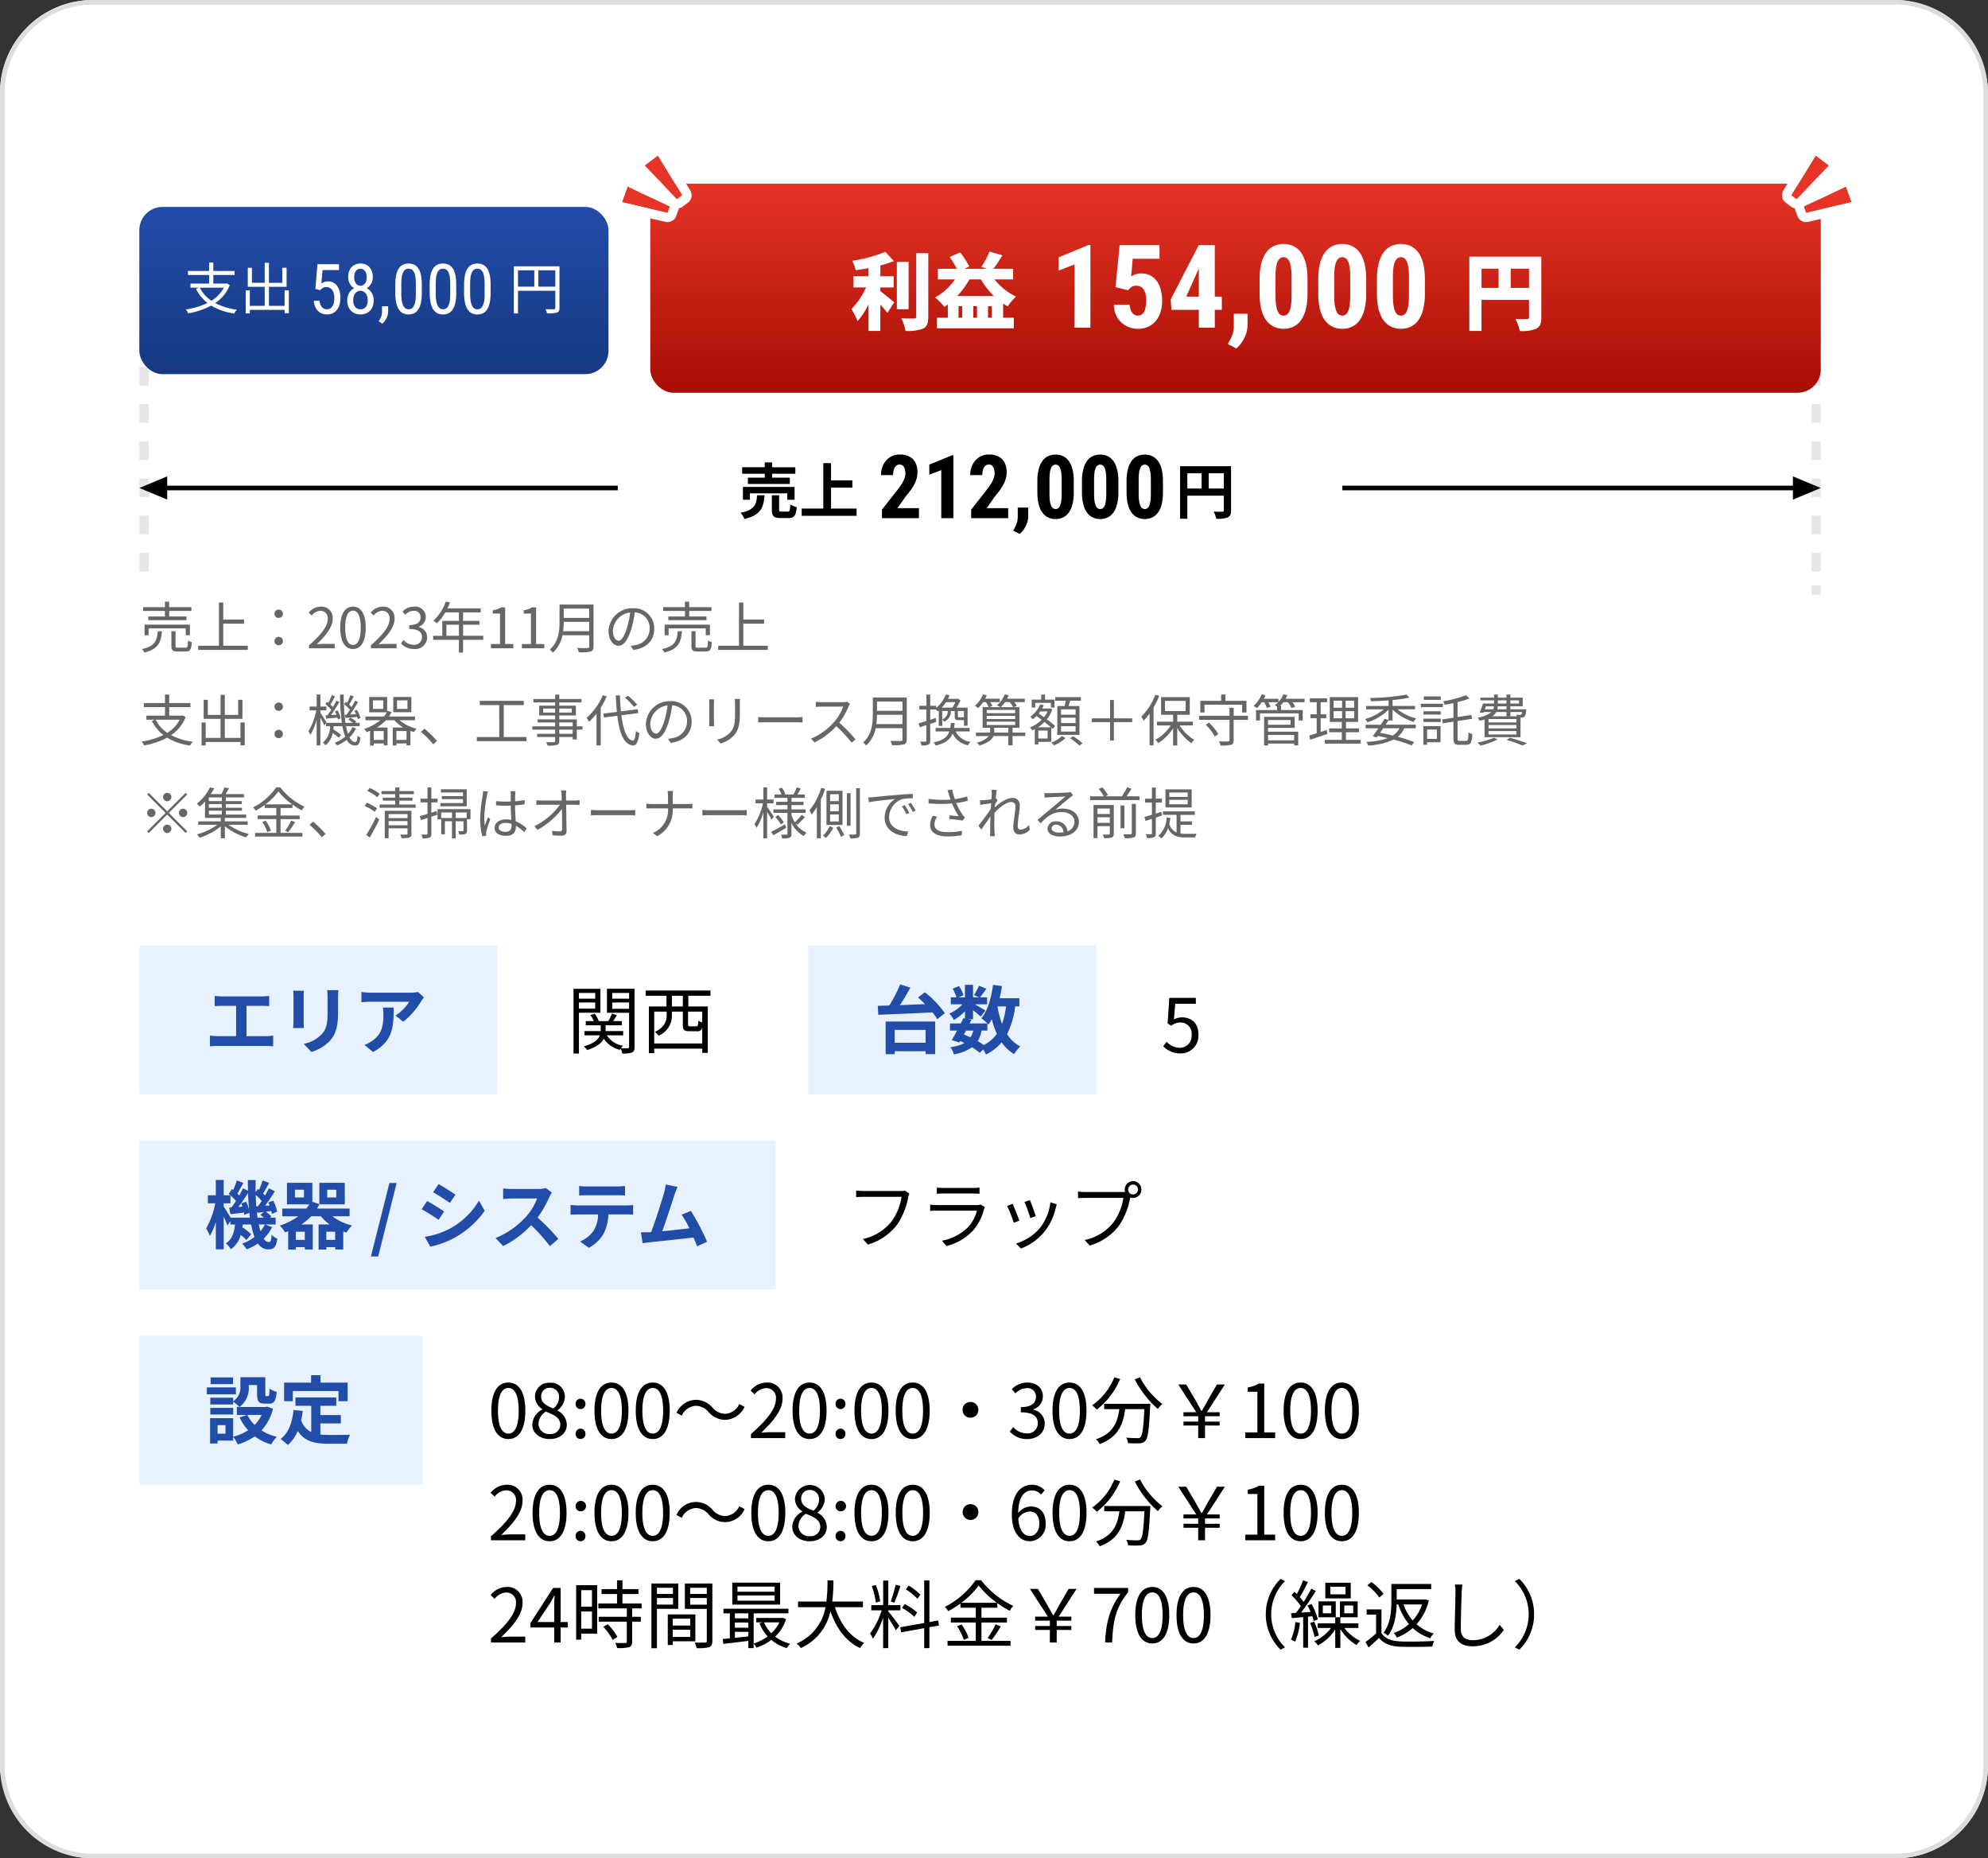 <svg xmlns="http://www.w3.org/2000/svg" xmlns:xlink="http://www.w3.org/1999/xlink" width="428" height="400" viewBox="0 0 428 400"><rect x="0" y="0" width="428" height="400" fill="#333333" stroke="none"/><defs><linearGradient id="a" x1="0.5" x2="0.5" y2="1" gradientUnits="objectBoundingBox"><stop offset="0" stop-color="#e63427"/><stop offset="1" stop-color="#a80d03"/></linearGradient><linearGradient id="b" x1="0.5" x2="0.5" y2="1" gradientUnits="objectBoundingBox"><stop offset="0" stop-color="#214ca8"/><stop offset="1" stop-color="#173982"/></linearGradient></defs><g transform="translate(-173 -1751)"><rect width="428" height="400" rx="20" transform="translate(173 1751)" fill="#fff"/><path d="M20,1A18.983,18.983,0,0,0,1,20V380a18.983,18.983,0,0,0,19,19H408a18.983,18.983,0,0,0,19-19V20A18.983,18.983,0,0,0,408,1H20m0-1H408a20,20,0,0,1,20,20V380a20,20,0,0,1-20,20H20A20,20,0,0,1,0,380V20A20,20,0,0,1,20,0Z" transform="translate(173 1751)" fill="#ddd"/><path d="M0,70H2v4H0Zm0-8H2v4H0Zm0-8H2v4H0Zm0-8H2v4H0Zm0-8H2v4H0Zm0-8H2v4H0Zm0-8H2v4H0Zm0-8H2v4H0ZM0,6H2v4H0ZM0,0H2V2H0Z" transform="translate(203 1800)" opacity="0.1"/><path d="M0,77H2v2H0Zm0-7H2v4H0Zm0-8H2v4H0Zm0-8H2v4H0Zm0-8H2v4H0Zm0-8H2v4H0Zm0-8H2v4H0Zm0-8H2v4H0Zm0-8H2v4H0ZM0,6H2v4H0ZM0,0H2V2H0Z" transform="translate(563 1800)" opacity="0.1"/><g transform="translate(203 1959.536)"><rect width="77" height="32" transform="translate(0 -5)" fill="#e8f1ff"/><path d="M2.224-11.168v2.192c.4-.032,1.088-.064,1.52-.064H6.832v6.528H2.768A10.362,10.362,0,0,1,1.2-2.64V-.32A13.37,13.37,0,0,1,2.768-.4H13.312a12.837,12.837,0,0,1,1.5.08V-2.64a9.777,9.777,0,0,1-1.5.128H9.072V-9.04h3.376c.464,0,1.024.032,1.5.064v-2.192c-.464.048-1.024.1-1.5.1h-8.7C3.3-11.072,2.64-11.12,2.224-11.168Zm26.624-1.248H26.432a11.287,11.287,0,0,1,.1,1.6v3.04c0,2.5-.208,3.7-1.312,4.9a7.239,7.239,0,0,1-3.84,2.016L23.04.9a9.421,9.421,0,0,0,3.888-2.3c1.184-1.312,1.856-2.8,1.856-6.24v-3.168C28.784-11.456,28.816-11.968,28.848-12.416Zm-7.424.128h-2.3a11.361,11.361,0,0,1,.064,1.232v5.392c0,.48-.064,1.1-.08,1.408h2.32c-.032-.368-.048-.992-.048-1.392v-5.408C21.376-11.568,21.392-11.92,21.424-12.288ZM47.28-10.832l-1.264-1.184a8.251,8.251,0,0,1-1.632.144H35.76a12.685,12.685,0,0,1-1.952-.16v2.224c.752-.064,1.28-.112,1.952-.112H44.1a9.515,9.515,0,0,1-2.944,2.976l1.664,1.328A16.3,16.3,0,0,0,46.656-10,8.056,8.056,0,0,1,47.28-10.832Zm-6.528,2.16h-2.32a8.87,8.87,0,0,1,.112,1.44c0,2.624-.384,4.32-2.416,5.728a6.322,6.322,0,0,1-1.68.88L36.32.9C40.672-1.44,40.752-4.7,40.752-8.672Z" transform="translate(14 17)" fill="#214ca8"/><path d="M6.144-11.808v1.232H2.64v-1.232ZM2.64-8.432V-9.76h3.5v1.328Zm4.624.88V-12.7H1.472V1.232H2.64V-7.552ZM9.808-8.4V-9.76H13.44V-8.4Zm3.632-3.408v1.232H9.808v-1.232Zm1.168-.9H8.672v5.168H13.44V-.208c0,.224-.064.3-.272.3-.192.016-.816.016-1.488-.016a3.9,3.9,0,0,1,.464-.528,4.993,4.993,0,0,1-3.5-2.24h3.52V-3.6H8.384V-4.848h3.5v-.9H10c.256-.384.544-.848.816-1.28L9.744-7.376a11.482,11.482,0,0,1-.768,1.632H6.9a5.106,5.106,0,0,0-.864-1.6l-.928.3a5.444,5.444,0,0,1,.72,1.3H4.112v.9H7.328V-3.6H3.84v.912H7.152C6.832-1.856,5.952-.944,3.7-.32a4.59,4.59,0,0,1,.7.8C6.528-.176,7.536-1.072,8-1.968a5.7,5.7,0,0,0,3.472,2.4,1.7,1.7,0,0,1,.16-.272,3.973,3.973,0,0,1,.32,1.056,5.684,5.684,0,0,0,2.1-.208c.432-.208.56-.56.56-1.2ZM25.008-8.9H22.656v-2.3h2.352Zm4.176,3.44a3.215,3.215,0,0,1-.848-.384c-.032,1.072-.1,1.216-.448,1.216h-1.28c-.416,0-.48-.048-.48-.4V-7.792h3.056ZM18.848-.928V-7.792h2.688v.736c0,1.2-.384,2.608-2.56,3.648a3.534,3.534,0,0,1,.832.784A4.634,4.634,0,0,0,22.656-7.04v-.752h2.352v2.768c0,1.152.256,1.456,1.44,1.456h1.584a1.006,1.006,0,0,0,1.152-.8v3.44ZM30.96-11.2v-1.136H17.008V-11.2h4.48v2.3H17.7V1.152h1.152V.176H29.184v.912h1.2V-8.9H26.192v-2.3Z" transform="translate(92 17)"/><g transform="translate(0 42)"><rect width="137" height="32" transform="translate(0 -5)" fill="#e8f1ff"/><path d="M13.008-3.968a6.612,6.612,0,0,1-.928,1.456c-.128-.432-.256-.928-.368-1.456ZM5.648-5.44c-.384-.672-1.152-1.9-1.488-2.4v-.688H5.616v-1.7A10.326,10.326,0,0,1,6.8-9.04c-.32.512-.656.992-.96,1.408l-.5.032L5.6-6.192c.9-.1,1.888-.224,2.928-.336.032.176.048.336.064.48L9.68-6.48c.048.352.1.7.128,1.04ZM7.936-8.528a7.546,7.546,0,0,1,.256.72l-.864.064c.688-.9,1.44-2.016,2.08-3.008.032,1.28.112,2.512.224,3.68a9.537,9.537,0,0,0-.624-1.792Zm3.248.672c-.064-.8-.112-1.616-.128-2.48a10.818,10.818,0,0,1,1.28,1.3c-.272.416-.544.816-.8,1.152Zm.272,2.416c-.08-.48-.144-.976-.192-1.5l.1.448c.448-.048.912-.112,1.408-.16l-.72.624a8.933,8.933,0,0,1,.768.592ZM13.1-3.968h2.24V-5.44H14.128l.3-.272A6.254,6.254,0,0,0,13.216-6.72L14.4-6.88a6.212,6.212,0,0,1,.128.624l1.136-.48A9.805,9.805,0,0,0,14.832-9.1L13.76-8.72c.1.208.192.432.272.656L13.072-8c.7-.944,1.472-2.112,2.112-3.12l-1.3-.64c-.224.464-.512,1.008-.816,1.536l-.416-.416c.4-.624.864-1.488,1.312-2.288l-1.424-.528a16.58,16.58,0,0,1-.784,2.048L11.5-11.6l-.464.672c-.016-.848-.016-1.712,0-2.608H9.36c0,.784.016,1.552.032,2.3L8.32-11.76c-.224.48-.5,1.008-.816,1.552-.112-.128-.256-.272-.4-.416.384-.64.848-1.52,1.3-2.288l-1.408-.544a21.28,21.28,0,0,1-.784,2.064L5.936-11.6l-.7,1.04c.112.1.24.192.352.3H4.16v-3.3h-1.7v3.3H.752v1.728H2.336A16.824,16.824,0,0,1,.384-3.136a10.846,10.846,0,0,1,.8,1.616,13.691,13.691,0,0,0,1.28-3.008v5.9h1.7v-7.04c.32.7.64,1.44.8,1.92l.64-.944v.72h.992c-.16,1.616-.56,3.136-1.968,4.08A4.407,4.407,0,0,1,5.7,1.36,5.469,5.469,0,0,0,7.824-1.712,10.111,10.111,0,0,1,9.056-.624L10.08-1.888a12.752,12.752,0,0,0-1.9-1.472c.032-.192.064-.4.08-.608h1.808A14.724,14.724,0,0,0,10.8-1.28,9.925,9.925,0,0,1,8.128.16,7.029,7.029,0,0,1,9.12,1.376,11.551,11.551,0,0,0,11.536.112a2.639,2.639,0,0,0,2.192,1.28c1.248,0,1.7-.48,1.984-2.288A4.557,4.557,0,0,1,14.48-1.76C14.4-.5,14.256-.192,13.856-.192a1.345,1.345,0,0,1-1.072-.736,9.236,9.236,0,0,0,1.808-2.48ZM26.256-.656v-1.76h1.9v1.76Zm-4.64,0H19.7v-1.76h1.92ZM21.44-9.792H19.5v-1.664H21.44Zm5.008-1.664H28.4v1.664H26.448Zm4.816,5.712V-7.408H24.256a8.285,8.285,0,0,0,.5-.912V-8.3h5.472v-4.64H24.752v4.592l-1.5-.512v-4.08H17.776V-8.3h4.8c-.192.3-.4.608-.624.9H16.784v1.664h3.424a13.993,13.993,0,0,1-3.968,2,6.934,6.934,0,0,1,1.12,1.456c.24-.08.464-.16.688-.256V1.424H19.7V.9h1.92v.512h1.712V-3.984H20.88a11.864,11.864,0,0,0,2.112-1.76h2.08a9.443,9.443,0,0,0,1.888,1.76H24.592V1.424h1.664V.9h1.9v.512H29.9V-2.464c.224.08.464.16.7.224a7.718,7.718,0,0,1,1.2-1.52,10.95,10.95,0,0,1-4.24-1.984Zm4.592,8.656h1.568L41.392-12.9H39.84Zm14.56-15.584-1.168,1.76c1.056.592,2.72,1.68,3.616,2.3l1.2-1.776C53.232-10.96,51.472-12.1,50.416-12.672ZM47.44-1.312,48.64.8a19.469,19.469,0,0,0,5.344-1.984,19.319,19.319,0,0,0,6.368-5.744L59.12-9.1a16.31,16.31,0,0,1-6.224,6A17.337,17.337,0,0,1,47.44-1.312Zm.512-7.712L46.784-7.248c1.072.56,2.736,1.648,3.648,2.272L51.6-6.768C50.784-7.344,49.024-8.448,47.952-9.024Zm26.864-1.824L73.5-11.824a5.735,5.735,0,0,1-1.648.208H66.208a17.875,17.875,0,0,1-1.888-.112v2.272c.336-.016,1.216-.112,1.888-.112h5.424a12.4,12.4,0,0,1-2.384,3.92,17.936,17.936,0,0,1-6.56,4.592L64.336.672a21.076,21.076,0,0,0,6.016-4.5A36.486,36.486,0,0,1,74.384.7L76.208-.88a44.98,44.98,0,0,0-4.464-4.576,23.524,23.524,0,0,0,2.512-4.4A7.561,7.561,0,0,1,74.816-10.848Zm5.872-1.424v2.064c.5-.032,1.168-.064,1.728-.064h6.416c.56,0,1.184.032,1.728.064v-2.064a12.535,12.535,0,0,1-1.728.112H82.4A12.306,12.306,0,0,1,80.688-12.272Zm-1.856,4.1v2.1c.448-.032,1.056-.064,1.536-.064h4.4a6.876,6.876,0,0,1-.992,3.536A6.646,6.646,0,0,1,80.88-.32l1.872,1.36a7.677,7.677,0,0,0,3.216-3.072,10.151,10.151,0,0,0,1.024-4.112h3.856c.448,0,1.056.016,1.456.048v-2.08a12.1,12.1,0,0,1-1.456.1H80.368C79.872-8.08,79.312-8.128,78.832-8.176Zm23.04-3.888-2.544-.528a11.643,11.643,0,0,1-.384,1.856C98.48-9.072,97.1-4.688,96.176-2.32c-.144,0-.3.016-.432.016-.528.016-1.216.016-1.76.016L94.352.048c.512-.064,1.1-.144,1.5-.192,2.016-.208,6.864-.72,9.456-1.024.3.688.56,1.344.768,1.888l2.16-.96a49.209,49.209,0,0,0-3.5-6.656l-2,.816a19.34,19.34,0,0,1,1.68,2.928c-1.616.192-3.888.448-5.84.64.8-2.144,2.1-6.208,2.608-7.776C101.424-10.992,101.664-11.584,101.872-12.064Z" transform="translate(14 17)" fill="#214ca8"/><path d="M13.776-10.64l-.976-.624a3.285,3.285,0,0,1-.848.08H3.92c-.528,0-1.152-.048-1.6-.1v1.408c.416-.016.96-.048,1.6-.048H12.1A12.173,12.173,0,0,1,10-4.7,10.677,10.677,0,0,1,3.76-.848L4.848.352a12.229,12.229,0,0,0,6.3-4.288,15.631,15.631,0,0,0,2.384-5.9A3.374,3.374,0,0,1,13.776-10.64Zm5.92-1.28v1.328c.432-.032.944-.048,1.44-.048h6.272c.544,0,1.088.016,1.472.048V-11.92a9.966,9.966,0,0,1-1.456.08H21.136A10.005,10.005,0,0,1,19.7-11.92ZM30.048-7.7l-.912-.576a2.126,2.126,0,0,1-.88.128H19.824a15.122,15.122,0,0,1-1.568-.1V-6.9c.576-.032,1.184-.048,1.568-.048h8.5a8.179,8.179,0,0,1-1.9,3.536A10.662,10.662,0,0,1,20.784-.48L21.776.656A11.586,11.586,0,0,0,27.5-2.688,11.019,11.019,0,0,0,29.84-7.232,2.8,2.8,0,0,1,30.048-7.7Zm9.68-1.52-1.168.4a30.16,30.16,0,0,1,1.248,3.472l1.184-.416C40.784-6.464,40-8.576,39.728-9.216Zm5.792.9-1.376-.432A10.972,10.972,0,0,1,41.936-3.28a10.774,10.774,0,0,1-5.2,3.408L37.792,1.2a12.192,12.192,0,0,0,5.216-3.808A12.54,12.54,0,0,0,45.28-7.52C45.344-7.728,45.408-7.984,45.52-8.32Zm-9.5-.1-1.184.464a28.619,28.619,0,0,1,1.424,3.6L37.472-4.8C37.168-5.632,36.336-7.728,36.016-8.416ZM60.88-11.488a1.069,1.069,0,0,1,1.056-1.072,1.072,1.072,0,0,1,1.072,1.072,1.069,1.069,0,0,1-1.072,1.056A1.065,1.065,0,0,1,60.88-11.488Zm-.736,0a1.8,1.8,0,0,0,.08.512c-.192.016-.368.016-.512.016H51.68a12.348,12.348,0,0,1-1.6-.112v1.424c.416-.016.96-.048,1.6-.048h8.176a11.975,11.975,0,0,1-2.1,5.216A10.535,10.535,0,0,1,51.52-.64L52.608.56a12.116,12.116,0,0,0,6.3-4.272,15.631,15.631,0,0,0,2.384-5.9.826.826,0,0,0,.032-.176,1.934,1.934,0,0,0,.608.1,1.8,1.8,0,0,0,1.808-1.792A1.816,1.816,0,0,0,61.936-13.3,1.8,1.8,0,0,0,60.144-11.488Z" transform="translate(152 17)"/></g><g transform="translate(0 84)"><rect width="61" height="32" transform="translate(0 -5)" fill="#e8f1ff"/><path d="M6.176-13.056H1.344v1.44H6.176Zm.608,2.144H.528v1.5H6.784ZM6.208-6.5H1.28v1.424H6.208Zm6.112,1.52a7.587,7.587,0,0,1-1.5,2.16,7.884,7.884,0,0,1-1.552-2.16ZM4.544-.944h-1.7v-1.84h1.7ZM13.52-6.768l-.32.08H7.568a5.065,5.065,0,0,0,1.984-4.464v-.272h1.792v1.936c0,1.584.368,2.08,1.648,2.08h.928c1.072,0,1.488-.56,1.648-2.544a5.428,5.428,0,0,1-1.552-.672c-.016,1.392-.08,1.6-.288,1.6h-.4c-.176,0-.208-.048-.208-.5V-13.1H7.76v1.9A3.6,3.6,0,0,1,6.208-7.92v-.768H1.28v1.456H6.208V-7.84A8.483,8.483,0,0,1,7.536-6.688H6.992v1.712H9.216l-1.632.528A11.127,11.127,0,0,0,9.424-1.68,10.489,10.489,0,0,1,6.192-.3V-4.288H1.232V1.168H2.848V.544H6.192V-.272a8.055,8.055,0,0,1,.992,1.648A12.924,12.924,0,0,0,10.848-.368a11.151,11.151,0,0,0,3.52,1.744A8.2,8.2,0,0,1,15.6-.272a10.925,10.925,0,0,1-3.3-1.376A10.8,10.8,0,0,0,14.768-6.3Zm5.52-3.36h9.84v2.192h1.968v-4H24.992v-1.6H22.976v1.6H17.168v4H19.04Zm5.936,6.976h4.4V-4.944h-4.4v-2H28.4V-8.752H19.6v1.808h3.408V-1.3a4.307,4.307,0,0,1-2.176-2.512c.144-.64.256-1.312.352-2.032L19.2-6.032C18.912-3.3,18.128-1.088,16.4.192a11.651,11.651,0,0,1,1.568,1.3A8.019,8.019,0,0,0,20.1-1.536C21.568.736,23.76,1.216,26.7,1.216h4A7.115,7.115,0,0,1,31.376-.72c-1.072.048-3.712.048-4.576.048a16.532,16.532,0,0,1-1.824-.1Z" transform="translate(14 17)" fill="#214ca8"/><path d="M4.448.208C6.672.208,8.1-1.824,8.1-5.9c0-4.064-1.424-6.048-3.648-6.048C2.208-11.952.784-9.984.784-5.9S2.208.208,4.448.208Zm0-1.168C3.1-.96,2.208-2.448,2.208-5.9c0-3.424.9-4.88,2.24-4.88,1.328,0,2.224,1.456,2.224,4.88C6.672-2.448,5.776-.96,4.448-.96Zm8.9,1.168c2.208,0,3.68-1.328,3.68-3.04A3.422,3.422,0,0,0,15.04-5.9v-.08a3.846,3.846,0,0,0,1.568-2.832A2.966,2.966,0,0,0,13.392-11.9a2.984,2.984,0,0,0-3.216,2.976,3.261,3.261,0,0,0,1.584,2.7v.08A3.757,3.757,0,0,0,9.6-2.912C9.6-1.1,11.184.208,13.344.208Zm.8-6.576c-1.376-.544-2.64-1.152-2.64-2.56a1.806,1.806,0,0,1,1.872-1.9,1.944,1.944,0,0,1,1.984,2.1A3.146,3.146,0,0,1,14.144-6.368ZM13.376-.88a2.249,2.249,0,0,1-2.448-2.16,3.188,3.188,0,0,1,1.6-2.656c1.664.672,3.1,1.264,3.1,2.832A2.032,2.032,0,0,1,13.376-.88Zm6.608-5.36a1.066,1.066,0,0,0,1.056-1.1A1.075,1.075,0,0,0,19.984-8.48a1.075,1.075,0,0,0-1.056,1.136A1.066,1.066,0,0,0,19.984-6.24Zm0,6.448A1.057,1.057,0,0,0,21.04-.9a1.075,1.075,0,0,0-1.056-1.136A1.075,1.075,0,0,0,18.928-.9,1.057,1.057,0,0,0,19.984.208Zm6.672,0C28.88.208,30.3-1.824,30.3-5.9c0-4.064-1.424-6.048-3.648-6.048-2.24,0-3.664,1.968-3.664,6.048S24.416.208,26.656.208Zm0-1.168c-1.344,0-2.24-1.488-2.24-4.944,0-3.424.9-4.88,2.24-4.88,1.328,0,2.224,1.456,2.224,4.88C28.88-2.448,27.984-.96,26.656-.96ZM35.536.208c2.224,0,3.648-2.032,3.648-6.112,0-4.064-1.424-6.048-3.648-6.048-2.24,0-3.664,1.968-3.664,6.048S33.3.208,35.536.208Zm0-1.168C34.192-.96,33.3-2.448,33.3-5.9c0-3.424.9-4.88,2.24-4.88,1.328,0,2.224,1.456,2.224,4.88C37.76-2.448,36.864-.96,35.536-.96ZM47.52-5.632a4.8,4.8,0,0,0,3.6,1.712A4.779,4.779,0,0,0,55.3-6.72L54.16-7.328a3.53,3.53,0,0,1-3.024,2.112,3.694,3.694,0,0,1-2.72-1.312,4.8,4.8,0,0,0-3.6-1.712,4.779,4.779,0,0,0-4.176,2.8l1.136.608A3.53,3.53,0,0,1,44.8-6.944,3.667,3.667,0,0,1,47.52-5.632ZM56.672,0h7.376V-1.264H60.8c-.592,0-1.312.064-1.92.112,2.752-2.608,4.592-4.992,4.592-7.328a3.218,3.218,0,0,0-3.408-3.472,4.486,4.486,0,0,0-3.456,1.728l.848.832a3.284,3.284,0,0,1,2.432-1.36,2.062,2.062,0,0,1,2.16,2.32c0,2.016-1.7,4.352-5.376,7.568ZM69.3.208c2.224,0,3.648-2.032,3.648-6.112,0-4.064-1.424-6.048-3.648-6.048-2.24,0-3.664,1.968-3.664,6.048S67.056.208,69.3.208Zm0-1.168c-1.344,0-2.24-1.488-2.24-4.944,0-3.424.9-4.88,2.24-4.88,1.328,0,2.224,1.456,2.224,4.88C71.52-2.448,70.624-.96,69.3-.96Zm6.656-5.28a1.066,1.066,0,0,0,1.056-1.1A1.075,1.075,0,0,0,75.952-8.48,1.075,1.075,0,0,0,74.9-7.344,1.066,1.066,0,0,0,75.952-6.24Zm0,6.448A1.057,1.057,0,0,0,77.008-.9a1.075,1.075,0,0,0-1.056-1.136A1.075,1.075,0,0,0,74.9-.9,1.057,1.057,0,0,0,75.952.208Zm6.672,0c2.224,0,3.648-2.032,3.648-6.112,0-4.064-1.424-6.048-3.648-6.048-2.24,0-3.664,1.968-3.664,6.048S80.384.208,82.624.208Zm0-1.168c-1.344,0-2.24-1.488-2.24-4.944,0-3.424.9-4.88,2.24-4.88,1.328,0,2.224,1.456,2.224,4.88C84.848-2.448,83.952-.96,82.624-.96ZM91.5.208c2.224,0,3.648-2.032,3.648-6.112,0-4.064-1.424-6.048-3.648-6.048-2.24,0-3.664,1.968-3.664,6.048S89.264.208,91.5.208Zm0-1.168c-1.344,0-2.24-1.488-2.24-4.944,0-3.424.9-4.88,2.24-4.88,1.328,0,2.224,1.456,2.224,4.88C93.728-2.448,92.832-.96,91.5-.96Zm12.432-6.816a1.687,1.687,0,0,0-1.7,1.7,1.687,1.687,0,0,0,1.7,1.7,1.687,1.687,0,0,0,1.7-1.7A1.687,1.687,0,0,0,103.936-7.776ZM116.16.208c2.08,0,3.76-1.248,3.76-3.344a3.017,3.017,0,0,0-2.48-2.976v-.064a2.929,2.929,0,0,0,2.08-2.832c0-1.856-1.44-2.944-3.408-2.944a4.7,4.7,0,0,0-3.28,1.408l.784.928a3.424,3.424,0,0,1,2.432-1.136A1.8,1.8,0,0,1,118.032-8.9c0,1.264-.832,2.24-3.248,2.24v1.12c2.7,0,3.648.944,3.648,2.336a2.163,2.163,0,0,1-2.384,2.192,3.877,3.877,0,0,1-2.912-1.344l-.736.96A4.855,4.855,0,0,0,116.16.208Zm9.1,0c2.224,0,3.648-2.032,3.648-6.112,0-4.064-1.424-6.048-3.648-6.048-2.24,0-3.664,1.968-3.664,6.048S123.024.208,125.264.208Zm0-1.168c-1.344,0-2.24-1.488-2.24-4.944,0-3.424.9-4.88,2.24-4.88,1.328,0,2.224,1.456,2.224,4.88C127.488-2.448,126.592-.96,125.264-.96Zm9.648-12.1a13.59,13.59,0,0,1-4.784,6.016,6.916,6.916,0,0,1,1.008.912A16.485,16.485,0,0,0,136.16-12.7Zm-2.192,5.68v1.152h3.264c-.368,2.7-1.248,5.232-5.008,6.48a4.718,4.718,0,0,1,.768,1.04c4.064-1.472,5.088-4.368,5.5-7.52h4.128c-.192,4.032-.416,5.632-.832,6.032-.144.176-.336.208-.672.208-.368,0-1.36-.016-2.4-.112a2.892,2.892,0,0,1,.4,1.184,22.921,22.921,0,0,0,2.512.032,1.6,1.6,0,0,0,1.232-.56c.544-.608.784-2.448,1.008-7.36.016-.16.032-.576.032-.576Zm6.592-5.264a21.16,21.16,0,0,0,4.96,6.368,6.118,6.118,0,0,1,.976-1.056,16.93,16.93,0,0,1-4.816-5.76ZM152.96,0h1.472V-2.7h3.152v-.848h-3.152V-4.7h3.152v-.864h-2.736l3.856-5.968h-1.7L155.12-8.3c-.528.992-.832,1.536-1.376,2.448h-.08c-.512-.912-.816-1.44-1.376-2.448l-1.9-3.232h-1.712l3.872,5.968h-2.752V-4.7h3.168v1.152h-3.168V-2.7h3.168ZM163.1,0h6.432V-1.216h-2.352V-11.744h-1.12a7.065,7.065,0,0,1-2.432.848v.928h2.08v8.752H163.1Zm11.92.208c2.224,0,3.648-2.032,3.648-6.112,0-4.064-1.424-6.048-3.648-6.048-2.24,0-3.664,1.968-3.664,6.048S172.784.208,175.024.208Zm0-1.168c-1.344,0-2.24-1.488-2.24-4.944,0-3.424.9-4.88,2.24-4.88,1.328,0,2.224,1.456,2.224,4.88C177.248-2.448,176.352-.96,175.024-.96ZM183.9.208c2.224,0,3.648-2.032,3.648-6.112,0-4.064-1.424-6.048-3.648-6.048-2.24,0-3.664,1.968-3.664,6.048S181.664.208,183.9.208Zm0-1.168c-1.344,0-2.24-1.488-2.24-4.944,0-3.424.9-4.88,2.24-4.88,1.328,0,2.224,1.456,2.224,4.88C186.128-2.448,185.232-.96,183.9-.96ZM.7,22H8.08V20.736H4.832c-.592,0-1.312.064-1.92.112C5.664,18.24,7.5,15.856,7.5,13.52A3.218,3.218,0,0,0,4.1,10.048,4.486,4.486,0,0,0,.64,11.776l.848.832a3.284,3.284,0,0,1,2.432-1.36,2.062,2.062,0,0,1,2.16,2.32c0,2.016-1.7,4.352-5.376,7.568Zm12.624.208c2.224,0,3.648-2.032,3.648-6.112,0-4.064-1.424-6.048-3.648-6.048-2.24,0-3.664,1.968-3.664,6.048S11.088,22.208,13.328,22.208Zm0-1.168c-1.344,0-2.24-1.488-2.24-4.944,0-3.424.9-4.88,2.24-4.88,1.328,0,2.224,1.456,2.224,4.88C15.552,19.552,14.656,21.04,13.328,21.04Zm6.656-5.28a1.122,1.122,0,1,0-1.056-1.1A1.066,1.066,0,0,0,19.984,15.76Zm0,6.448a1.057,1.057,0,0,0,1.056-1.1,1.059,1.059,0,1,0-2.112,0A1.057,1.057,0,0,0,19.984,22.208Zm6.672,0c2.224,0,3.648-2.032,3.648-6.112,0-4.064-1.424-6.048-3.648-6.048-2.24,0-3.664,1.968-3.664,6.048S24.416,22.208,26.656,22.208Zm0-1.168c-1.344,0-2.24-1.488-2.24-4.944,0-3.424.9-4.88,2.24-4.88,1.328,0,2.224,1.456,2.224,4.88C28.88,19.552,27.984,21.04,26.656,21.04Zm8.88,1.168c2.224,0,3.648-2.032,3.648-6.112,0-4.064-1.424-6.048-3.648-6.048-2.24,0-3.664,1.968-3.664,6.048S33.3,22.208,35.536,22.208Zm0-1.168c-1.344,0-2.24-1.488-2.24-4.944,0-3.424.9-4.88,2.24-4.88,1.328,0,2.224,1.456,2.224,4.88C37.76,19.552,36.864,21.04,35.536,21.04ZM47.52,16.368A4.567,4.567,0,0,0,55.3,15.28l-1.136-.608a3.53,3.53,0,0,1-3.024,2.112,3.694,3.694,0,0,1-2.72-1.312A4.567,4.567,0,0,0,40.64,16.56l1.136.608A3.53,3.53,0,0,1,44.8,15.056,3.667,3.667,0,0,1,47.52,16.368Zm12.9,5.84c2.224,0,3.648-2.032,3.648-6.112,0-4.064-1.424-6.048-3.648-6.048-2.24,0-3.664,1.968-3.664,6.048S58.176,22.208,60.416,22.208Zm0-1.168c-1.344,0-2.24-1.488-2.24-4.944,0-3.424.9-4.88,2.24-4.88,1.328,0,2.224,1.456,2.224,4.88C62.64,19.552,61.744,21.04,60.416,21.04Zm8.9,1.168c2.208,0,3.68-1.328,3.68-3.04A3.422,3.422,0,0,0,71.008,16.1v-.08a3.846,3.846,0,0,0,1.568-2.832,3.222,3.222,0,0,0-6.432-.112,3.261,3.261,0,0,0,1.584,2.7v.08a3.757,3.757,0,0,0-2.16,3.232C65.568,20.9,67.152,22.208,69.312,22.208Zm.8-6.576c-1.376-.544-2.64-1.152-2.64-2.56a1.806,1.806,0,0,1,1.872-1.9,1.944,1.944,0,0,1,1.984,2.1A3.146,3.146,0,0,1,70.112,15.632Zm-.768,5.488A2.249,2.249,0,0,1,66.9,18.96,3.188,3.188,0,0,1,68.5,16.3c1.664.672,3.1,1.264,3.1,2.832A2.032,2.032,0,0,1,69.344,21.12Zm6.608-5.36a1.122,1.122,0,1,0-1.056-1.1A1.066,1.066,0,0,0,75.952,15.76Zm0,6.448a1.057,1.057,0,0,0,1.056-1.1,1.059,1.059,0,1,0-2.112,0A1.057,1.057,0,0,0,75.952,22.208Zm6.672,0c2.224,0,3.648-2.032,3.648-6.112,0-4.064-1.424-6.048-3.648-6.048-2.24,0-3.664,1.968-3.664,6.048S80.384,22.208,82.624,22.208Zm0-1.168c-1.344,0-2.24-1.488-2.24-4.944,0-3.424.9-4.88,2.24-4.88,1.328,0,2.224,1.456,2.224,4.88C84.848,19.552,83.952,21.04,82.624,21.04Zm8.88,1.168c2.224,0,3.648-2.032,3.648-6.112,0-4.064-1.424-6.048-3.648-6.048-2.24,0-3.664,1.968-3.664,6.048S89.264,22.208,91.5,22.208Zm0-1.168c-1.344,0-2.24-1.488-2.24-4.944,0-3.424.9-4.88,2.24-4.88,1.328,0,2.224,1.456,2.224,4.88C93.728,19.552,92.832,21.04,91.5,21.04Zm12.432-6.816a1.7,1.7,0,1,0,1.7,1.7A1.687,1.687,0,0,0,103.936,14.224Zm12.688,1.584c1.424,0,2.128,1.008,2.128,2.592,0,1.6-.88,2.672-2,2.672-1.472,0-2.352-1.328-2.528-3.76A3.032,3.032,0,0,1,116.624,15.808Zm.128,6.4a3.522,3.522,0,0,0,3.36-3.808c0-2.448-1.264-3.68-3.248-3.68a3.648,3.648,0,0,0-2.672,1.424c.064-3.648,1.424-4.88,3.024-4.88a2.48,2.48,0,0,1,1.888.9l.8-.912a3.6,3.6,0,0,0-2.736-1.2c-2.272,0-4.336,1.76-4.336,6.352C112.832,20.272,114.5,22.208,116.752,22.208Zm8.512,0c2.224,0,3.648-2.032,3.648-6.112,0-4.064-1.424-6.048-3.648-6.048-2.24,0-3.664,1.968-3.664,6.048S123.024,22.208,125.264,22.208Zm0-1.168c-1.344,0-2.24-1.488-2.24-4.944,0-3.424.9-4.88,2.24-4.88,1.328,0,2.224,1.456,2.224,4.88C127.488,19.552,126.592,21.04,125.264,21.04Zm9.648-12.1a13.59,13.59,0,0,1-4.784,6.016,6.916,6.916,0,0,1,1.008.912A16.485,16.485,0,0,0,136.16,9.3Zm-2.192,5.68v1.152h3.264c-.368,2.7-1.248,5.232-5.008,6.48a4.718,4.718,0,0,1,.768,1.04c4.064-1.472,5.088-4.368,5.5-7.52h4.128c-.192,4.032-.416,5.632-.832,6.032-.144.176-.336.208-.672.208-.368,0-1.36-.016-2.4-.112a2.892,2.892,0,0,1,.4,1.184,22.921,22.921,0,0,0,2.512.032,1.6,1.6,0,0,0,1.232-.56c.544-.608.784-2.448,1.008-7.36.016-.16.032-.576.032-.576Zm6.592-5.264a21.16,21.16,0,0,0,4.96,6.368,6.118,6.118,0,0,1,.976-1.056,16.93,16.93,0,0,1-4.816-5.76ZM152.96,22h1.472V19.3h3.152v-.848h-3.152V17.3h3.152v-.864h-2.736l3.856-5.968h-1.7L155.12,13.7c-.528.992-.832,1.536-1.376,2.448h-.08c-.512-.912-.816-1.44-1.376-2.448l-1.9-3.232h-1.712l3.872,5.968h-2.752V17.3h3.168v1.152h-3.168V19.3h3.168ZM163.1,22h6.432V20.784h-2.352V10.256h-1.12a7.065,7.065,0,0,1-2.432.848v.928h2.08v8.752H163.1Zm11.92.208c2.224,0,3.648-2.032,3.648-6.112,0-4.064-1.424-6.048-3.648-6.048-2.24,0-3.664,1.968-3.664,6.048S172.784,22.208,175.024,22.208Zm0-1.168c-1.344,0-2.24-1.488-2.24-4.944,0-3.424.9-4.88,2.24-4.88,1.328,0,2.224,1.456,2.224,4.88C177.248,19.552,176.352,21.04,175.024,21.04Zm8.88,1.168c2.224,0,3.648-2.032,3.648-6.112,0-4.064-1.424-6.048-3.648-6.048-2.24,0-3.664,1.968-3.664,6.048S181.664,22.208,183.9,22.208Zm0-1.168c-1.344,0-2.24-1.488-2.24-4.944,0-3.424.9-4.88,2.24-4.88,1.328,0,2.224,1.456,2.224,4.88C186.128,19.552,185.232,21.04,183.9,21.04ZM.7,44H8.08V42.736H4.832c-.592,0-1.312.064-1.92.112C5.664,40.24,7.5,37.856,7.5,35.52A3.218,3.218,0,0,0,4.1,32.048,4.486,4.486,0,0,0,.64,33.776l.848.832a3.284,3.284,0,0,1,2.432-1.36,2.062,2.062,0,0,1,2.16,2.32c0,2.016-1.7,4.352-5.376,7.568ZM10.72,39.6l2.672-4c.336-.576.656-1.152.944-1.728H14.4c-.032.608-.08,1.552-.08,2.128v3.6Zm3.6,4.4H15.7V40.768h1.552V39.6H15.7V32.256H14.08L9.2,39.808v.96h5.12Zm8.128-11.264v3.552h-2.32V32.736Zm-2.32,8.288v-3.7h2.32v3.7Zm3.44-9.36H19.04V43.392h1.088V42.1h3.44Zm1.312,8.96a12.341,12.341,0,0,1,2.032,2.816l1.008-.64a11.312,11.312,0,0,0-2.08-2.72Zm8.256-3.968V35.6H29.008V33.568h3.44V32.512h-3.44v-1.9H27.84v1.9H24.512v1.056H27.84V35.6H23.824v1.056h6.128v1.808H23.9V39.52h6.048v4.272c0,.24-.08.3-.352.32-.256.016-1.136.016-2.128-.016a3.633,3.633,0,0,1,.384,1.1,9.154,9.154,0,0,0,2.592-.192c.48-.176.656-.528.656-1.2V39.52H32.96V38.464H31.1V36.656Zm6.752-4.432v1.328H36.432V32.224ZM36.432,35.84V34.432h3.456V35.84Zm4.592.912V31.3H35.248V45.232h1.184v-8.48ZM43.6,38.88v1.472H39.84V38.88ZM39.84,42.8V41.248H43.6V42.8Zm4.864.944V37.952H38.768v6.592H39.84v-.8Zm-1.12-7.888V34.432h3.584v1.424Zm3.584-3.632v1.328H43.584V32.224Zm1.2-.928h-5.92v5.472h4.72v6.864c0,.288-.1.384-.368.384-.288.016-1.264.032-2.24-.016a4.382,4.382,0,0,1,.416,1.216,9.107,9.107,0,0,0,2.688-.208c.528-.208.7-.608.7-1.36Zm13.408,1.776h-8v-1.1h8Zm0,1.92h-8v-1.12h8Zm1.168-3.872H52.656v4.72H62.944Zm-.16,8.544a7.59,7.59,0,0,1-1.728,2.352,7.569,7.569,0,0,1-1.568-2.352Zm-9.568,2.048h2.9v.976c-.992.112-1.984.208-2.9.3Zm0-2.016h2.9v1.12h-2.9Zm2.9-1.968V38.8h-2.9V37.728Zm7.408.96-.208.032h-5.5v.944h1.376l-.688.208a9.218,9.218,0,0,0,1.76,2.816,9.7,9.7,0,0,1-3.008,1.52v-6.48h7.488v-.992H50.752v.992h1.376V43.1c-.56.064-1.072.112-1.52.144L50.72,44.3c1.488-.176,3.44-.4,5.392-.64v1.552h1.136v-.992a3.907,3.907,0,0,1,.624.9,11.074,11.074,0,0,0,3.184-1.68A9.168,9.168,0,0,0,64.4,45.2a3.921,3.921,0,0,1,.72-.928,8.649,8.649,0,0,1-3.232-1.536,9.14,9.14,0,0,0,2.352-3.76ZM80.784,36.4V35.184H74.176a37.153,37.153,0,0,0,.256-4.544h-1.28a34.079,34.079,0,0,1-.24,4.544h-6.1V36.4h5.9A10.387,10.387,0,0,1,66.5,44.224a3.432,3.432,0,0,1,.9.976,11.2,11.2,0,0,0,6.384-7.92c1.264,3.632,3.3,6.464,6.368,7.92a6.119,6.119,0,0,1,.9-1.12c-3.088-1.264-5.168-4.16-6.288-7.68Zm12.352-2.7a12.334,12.334,0,0,0-2.512-1.952l-.608.8a13.218,13.218,0,0,1,2.512,2.064Zm-.688,3.824a12.446,12.446,0,0,0-2.688-1.792l-.56.832a11.976,11.976,0,0,1,2.656,1.92Zm-4.624-5.952a29.557,29.557,0,0,1-1.056,3.6l.768.256a32.738,32.738,0,0,0,1.312-3.6ZM84.5,35.136a14.539,14.539,0,0,0-.944-3.5l-.864.208a15.45,15.45,0,0,1,.864,3.552Zm1.744,1.936h2.608v-1.12H86.24v-5.28h-1.1v5.28h-2.56v1.12h2.24a16.453,16.453,0,0,1-2.5,4.976,7.173,7.173,0,0,1,.608,1.152,18.35,18.35,0,0,0,2.208-4.56v6.576h1.1v-6.56c.576.9,1.328,2.128,1.616,2.72l.784-.928c-.352-.544-1.952-2.656-2.4-3.152Zm10.912,3.28-.176-1.088-1.888.336V30.624h-1.12v9.184l-5.152.912.192,1.1,4.96-.9v4.288h1.12v-4.5Zm4.8-4.9a17.5,17.5,0,0,0,3.744-3.712,18.786,18.786,0,0,0,3.936,3.712ZM106.3,39.7h5.488v-1.04H106.3V36.512h3.424V35.52a20.284,20.284,0,0,0,2.672,1.664,5.388,5.388,0,0,1,.768-1.056,18.848,18.848,0,0,1-6.944-5.536H105.04a17.939,17.939,0,0,1-6.624,5.744,3.827,3.827,0,0,1,.72.928,21.534,21.534,0,0,0,2.64-1.664v.912h3.3v2.144h-5.36V39.7h5.36v3.952h-6.08V44.7H112.56V43.648H106.3Zm-5.264.8A11.138,11.138,0,0,1,102.5,43.44l1.024-.448A10.209,10.209,0,0,0,102,40.128Zm7.472,2.944a26.269,26.269,0,0,0,1.952-2.912l-1.12-.432a18.586,18.586,0,0,1-1.712,2.944Zm12.512.56H122.5V41.3h3.152v-.848H122.5V39.3h3.152v-.864h-2.736l3.856-5.968h-1.7L123.184,35.7c-.528.992-.832,1.536-1.376,2.448h-.08c-.512-.912-.816-1.44-1.376-2.448l-1.9-3.232h-1.712l3.872,5.968h-2.752V39.3h3.168v1.152h-3.168V41.3h3.168Zm11.9,0h1.52c.176-4.592.688-7.328,3.44-10.848v-.9h-7.344V33.52h5.68C133.936,36.72,133.12,39.552,132.928,44Zm10.16.208c2.224,0,3.648-2.032,3.648-6.112,0-4.064-1.424-6.048-3.648-6.048-2.24,0-3.664,1.968-3.664,6.048S140.848,44.208,143.088,44.208Zm0-1.168c-1.344,0-2.24-1.488-2.24-4.944,0-3.424.9-4.88,2.24-4.88,1.328,0,2.224,1.456,2.224,4.88C145.312,41.552,144.416,43.04,143.088,43.04Zm8.88,1.168c2.224,0,3.648-2.032,3.648-6.112,0-4.064-1.424-6.048-3.648-6.048-2.24,0-3.664,1.968-3.664,6.048S149.728,44.208,151.968,44.208Zm0-1.168c-1.344,0-2.24-1.488-2.24-4.944,0-3.424.9-4.88,2.24-4.88,1.328,0,2.224,1.456,2.224,4.88C154.192,41.552,153.3,43.04,151.968,43.04Zm15.552-5.12a10.63,10.63,0,0,0,3.184,7.616l.96-.5a10.005,10.005,0,0,1,0-14.24l-.96-.5A10.63,10.63,0,0,0,167.52,37.92Zm17.168-4.288h-3.264V32h3.264Zm1.12-2.5h-5.472v3.376h5.472ZM173.872,39.6a11.968,11.968,0,0,1-.944,3.792,6.646,6.646,0,0,1,.9.432,14.47,14.47,0,0,0,1.04-4.048Zm3.648-1.248a7.176,7.176,0,0,1,.3,1.04l.9-.384a13.35,13.35,0,0,0-1.36-3.3l-.864.32c.24.432.464.912.672,1.392l-2.064.144a52.192,52.192,0,0,0,3.184-4.672l-.992-.464c-.432.848-1.008,1.856-1.632,2.832a10.669,10.669,0,0,0-.832-1.024c.576-.88,1.216-2.176,1.76-3.248l-1.056-.384a20.992,20.992,0,0,1-1.328,2.976c-.176-.176-.352-.336-.528-.5l-.624.768a13.885,13.885,0,0,1,2,2.336c-.352.528-.72,1.024-1.056,1.456l-1.056.064.176,1.056c.72-.064,1.568-.144,2.448-.224V45.12h1.04V38.448Zm1.408,4.144a14.1,14.1,0,0,0-.992-2.976l-.88.272A16.093,16.093,0,0,1,178,42.8Zm2.672-4.784h-1.808v-1.68H181.6Zm2.816-1.68h1.92v1.68h-1.92Zm3.04,4.848V39.872h-3.888v-1.3H187.3V35.152h-3.824v3.424h-.9V35.152h-3.712v3.424h3.6v1.3h-3.776V40.88h2.864a8.857,8.857,0,0,1-3.584,2.848,5.829,5.829,0,0,1,.768.9,9.81,9.81,0,0,0,3.728-3.44v3.984h1.1V41.12a10.519,10.519,0,0,0,3.488,3.44,3.851,3.851,0,0,1,.784-.9,9.465,9.465,0,0,1-3.408-2.784Zm13.712-5.072a10,10,0,0,1-2.016,3.456,10.388,10.388,0,0,1-1.984-3.456Zm-5.12,0a12.539,12.539,0,0,0,2.288,4.24,9.222,9.222,0,0,1-3.28,1.9,5.154,5.154,0,0,1,.672.992,11.2,11.2,0,0,0,3.424-2.048,10.042,10.042,0,0,0,3.776,2.192,3.738,3.738,0,0,1,.768-1.024,9.391,9.391,0,0,1-3.728-1.984,11.463,11.463,0,0,0,2.64-5.12l-.752-.256-.224.048H195.7v-2.24h7.424v-1.1h-8.576v3.664c0,2.064-.144,4.832-1.7,6.832a3.1,3.1,0,0,1,.96.656c1.456-1.9,1.824-4.608,1.872-6.752Zm-3.184-2.256a11.353,11.353,0,0,0-2.608-2.56l-.88.7a11.655,11.655,0,0,1,2.576,2.624Zm-.448,3.328h-3.184V38h2.032v4.048a24.934,24.934,0,0,1-2.272,1.84l.64,1.184c.8-.688,1.552-1.376,2.272-2.048,1.024,1.248,2.512,1.808,4.64,1.888,1.76.064,5.072.032,6.816-.032a5.423,5.423,0,0,1,.4-1.216c-1.888.128-5.472.176-7.216.112-1.92-.08-3.344-.608-4.128-1.792Zm17.424-5.344-1.616-.016a8.445,8.445,0,0,1,.128,1.632c0,1.68-.16,5.728-.16,8.1,0,2.608,1.584,3.568,3.888,3.568a8.042,8.042,0,0,0,6.688-3.536l-.912-1.088a6.666,6.666,0,0,1-5.728,3.312c-1.52,0-2.624-.624-2.624-2.384,0-2.384.112-6.16.192-7.968A13.773,13.773,0,0,1,209.84,31.536Zm15.44,6.384A10.63,10.63,0,0,0,222.1,30.3l-.96.5a10.005,10.005,0,0,1,0,14.24l.96.5A10.63,10.63,0,0,0,225.28,37.92Z" transform="translate(75 17)"/></g><g transform="translate(-26)"><rect width="62" height="32" transform="translate(170 -5)" fill="#e8f1ff"/><path d="M11.28-3.856v2.768H4.624V-3.856ZM2.672,1.376H4.624V.736H11.28V1.36h2.048V-5.664H2.672Zm6.96-12.208c.5.432,1.024.912,1.536,1.424-1.84.08-3.7.16-5.424.224.768-1.168,1.568-2.512,2.24-3.776l-2.192-.7A27.455,27.455,0,0,1,3.44-9.1c-.9.016-1.728.048-2.464.064l.112,1.92c2.976-.112,7.44-.288,11.664-.512a10.326,10.326,0,0,1,1.024,1.456L15.424-7.44a21.262,21.262,0,0,0-4.3-4.512Zm14.944,7.12V-5.248c.1.1.16.176.224.24a10.149,10.149,0,0,0,.736-1.152,16.939,16.939,0,0,0,1.088,3.152A7.86,7.86,0,0,1,23.808-.592,14.9,14.9,0,0,0,22.48-1.44a6.466,6.466,0,0,0,.848-2.272Zm-4.592,0h1.552a4.865,4.865,0,0,1-.608,1.456c-.464-.224-.928-.416-1.408-.608Zm8.608-5.2a17.12,17.12,0,0,1-.864,3.76,20.189,20.189,0,0,1-.976-3.76Zm2.864,0v-1.76H27.2c.208-.848.384-1.728.512-2.624l-1.92-.256c-.384,2.848-1.152,5.568-2.512,7.2a11.094,11.094,0,0,1,1.3,1.1H20.768l.384-.768-.688-.144h1.024V-8.1c.624.5,1.3,1.056,1.648,1.392l1.008-1.312c-.352-.24-1.488-.912-2.256-1.344h2.624v-1.5h-1.52c.384-.5.88-1.168,1.376-1.856l-1.6-.64A15.455,15.455,0,0,1,21.7-11.328l1.056.464H21.488v-2.688H19.744v2.688H18.4l1.024-.448a6.817,6.817,0,0,0-.96-1.984l-1.376.576a8.523,8.523,0,0,1,.832,1.856H16.7v1.5h2.5a8.5,8.5,0,0,1-2.816,2,5.756,5.756,0,0,1,.96,1.376,11.532,11.532,0,0,0,2.4-1.856V-6.3l-.352-.08c-.16.352-.352.736-.544,1.136h-2.32v1.536h1.52c-.4.768-.8,1.488-1.152,2.048l1.664.512.176-.3a9.226,9.226,0,0,1,.9.432,8.408,8.408,0,0,1-3.04.864,4.2,4.2,0,0,1,.752,1.568A9.816,9.816,0,0,0,21.28-.112a15.163,15.163,0,0,1,1.664,1.2l.72-.736a7.225,7.225,0,0,1,.608,1.088,10.392,10.392,0,0,0,3.376-2.624A8.684,8.684,0,0,0,30.336,1.36,7.347,7.347,0,0,1,31.648-.288a7.509,7.509,0,0,1-2.832-2.656A18,18,0,0,0,30.56-8.912Z" transform="translate(184 17)" fill="#214ca8"/><path d="M4.176.208a3.809,3.809,0,0,0,3.84-4.032c0-2.576-1.584-3.728-3.536-3.728a3.411,3.411,0,0,0-1.744.464l.288-3.392H7.456v-1.264H1.744l-.368,5.5.784.48a3.191,3.191,0,0,1,1.952-.688A2.373,2.373,0,0,1,6.544-3.776a2.535,2.535,0,0,1-2.5,2.768,3.858,3.858,0,0,1-2.88-1.3l-.72.96A4.982,4.982,0,0,0,4.176.208Z" transform="translate(246 18)"/></g></g><g transform="translate(203 1869.536)"><rect width="252" height="45" rx="5" transform="translate(110 -79)" fill="url(#a)"/><rect width="101" height="36" rx="5" transform="translate(0 -74)" fill="url(#b)"/><path d="M5.642-7.722H2.015V-6.37h9.022V-7.722h-3.8v-.845h4.992v-1.4H7.241V-11h-1.6v1.027H.78v1.4H5.642Zm6.422,4.758V-5.733H.949v2.769H2.444V-4.342H10.5v1.378ZM3.991-3.939c-.156,2-.481,3.172-3.562,3.77A4.562,4.562,0,0,1,1.274,1.17C4.823.325,5.4-1.326,5.6-3.939ZM9.282-.416c-.468,0-.546-.052-.546-.455V-3.939H7.176V-.858C7.176.533,7.553.975,9.061.975h1.677c1.222,0,1.625-.481,1.794-2.353a4.44,4.44,0,0,1-1.391-.585c-.052,1.326-.13,1.547-.559,1.547Zm10.634-.65v-4.5h4.589V-7.137H19.916v-3.718H18.252v9.789H13.6V.494H25.415v-1.56Z" transform="translate(129 -8)"/><path d="M7.228-5.382V-8.658h3.25v3.276Zm-4.6-3.276H5.694v3.276H2.626Zm9.412-1.534H1.066V1.118h1.56V-3.848h7.852V-.7c0,.221-.091.3-.338.312s-1.1.013-1.846-.039a6.319,6.319,0,0,1,.559,1.547A6.006,6.006,0,0,0,11.31.832c.546-.247.728-.676.728-1.521Z" transform="translate(223 -8)"/><path d="M8.841-2.162V0H.881V-1.846L4.537-6.494a11.043,11.043,0,0,0,.826-1.28,5.432,5.432,0,0,0,.427-1,2.97,2.97,0,0,0,.13-.84,3.355,3.355,0,0,0-.139-1.025,1.444,1.444,0,0,0-.413-.668.993.993,0,0,0-.673-.237,1.118,1.118,0,0,0-.8.3,1.785,1.785,0,0,0-.469.812,4.084,4.084,0,0,0-.153,1.164H.668a4.993,4.993,0,0,1,.5-2.222,4,4,0,0,1,1.4-1.614,3.853,3.853,0,0,1,2.176-.6,4.266,4.266,0,0,1,2.078.464,3.027,3.027,0,0,1,1.276,1.322,4.53,4.53,0,0,1,.431,2.055,4.854,4.854,0,0,1-.176,1.3,6.533,6.533,0,0,1-.5,1.262,9.692,9.692,0,0,1-.8,1.276q-.478.649-1.062,1.345L4.221-2.162Zm7.413-11.374V0H13.647V-10.344l-2.579.993v-2.171l4.9-2.013ZM28.045-2.162V0h-7.96V-1.846l3.655-4.648a11.043,11.043,0,0,0,.826-1.28,5.432,5.432,0,0,0,.427-1,2.97,2.97,0,0,0,.13-.84,3.355,3.355,0,0,0-.139-1.025,1.444,1.444,0,0,0-.413-.668.993.993,0,0,0-.673-.237,1.118,1.118,0,0,0-.8.3,1.785,1.785,0,0,0-.469.812,4.084,4.084,0,0,0-.153,1.164H19.872a4.993,4.993,0,0,1,.5-2.222,4,4,0,0,1,1.4-1.614,3.853,3.853,0,0,1,2.176-.6,4.266,4.266,0,0,1,2.078.464A3.027,3.027,0,0,1,27.3-11.917a4.53,4.53,0,0,1,.431,2.055,4.854,4.854,0,0,1-.176,1.3,6.533,6.533,0,0,1-.5,1.262,9.692,9.692,0,0,1-.8,1.276q-.478.649-1.062,1.345L23.425-2.162Zm4.323-.121V-.464a4.79,4.79,0,0,1-.52,2.12A5.292,5.292,0,0,1,30.532,3.4L29.14,2.672q.232-.427.455-.858a5.158,5.158,0,0,0,.371-.951,4.33,4.33,0,0,0,.148-1.187V-2.282Zm9.806-5.659v2.347a10.4,10.4,0,0,1-.288,2.616,5.214,5.214,0,0,1-.807,1.8A3.241,3.241,0,0,1,39.846-.148a3.678,3.678,0,0,1-1.577.334,3.838,3.838,0,0,1-1.29-.213,3.206,3.206,0,0,1-1.09-.654A3.855,3.855,0,0,1,35.054-1.8a6.214,6.214,0,0,1-.533-1.624,11.292,11.292,0,0,1-.186-2.166V-7.941a10.188,10.188,0,0,1,.292-2.612,5.222,5.222,0,0,1,.812-1.786,3.206,3.206,0,0,1,1.239-1.025,3.753,3.753,0,0,1,1.582-.329,3.886,3.886,0,0,1,1.28.209,3.133,3.133,0,0,1,1.085.645,3.834,3.834,0,0,1,.83,1.118,6.214,6.214,0,0,1,.533,1.624A11.236,11.236,0,0,1,42.175-7.941ZM39.568-5.232V-8.322a11.4,11.4,0,0,0-.06-1.252,5.607,5.607,0,0,0-.167-.909,2.028,2.028,0,0,0-.269-.6,1.047,1.047,0,0,0-.366-.339.947.947,0,0,0-.445-.107.939.939,0,0,0-.547.167,1.323,1.323,0,0,0-.417.543,3.565,3.565,0,0,0-.264.993,10.9,10.9,0,0,0-.088,1.508v3.089A11.656,11.656,0,0,0,37-3.971a5.283,5.283,0,0,0,.176.932,2.371,2.371,0,0,0,.269.617.963.963,0,0,0,.362.339.994.994,0,0,0,.459.107.927.927,0,0,0,.543-.172,1.277,1.277,0,0,0,.413-.552,3.914,3.914,0,0,0,.255-1.007A11.186,11.186,0,0,0,39.568-5.232ZM51.777-7.941v2.347a10.4,10.4,0,0,1-.288,2.616,5.214,5.214,0,0,1-.807,1.8A3.241,3.241,0,0,1,49.448-.148a3.678,3.678,0,0,1-1.577.334,3.838,3.838,0,0,1-1.29-.213,3.206,3.206,0,0,1-1.09-.654A3.855,3.855,0,0,1,44.656-1.8a6.214,6.214,0,0,1-.533-1.624,11.292,11.292,0,0,1-.186-2.166V-7.941a10.188,10.188,0,0,1,.292-2.612,5.222,5.222,0,0,1,.812-1.786,3.206,3.206,0,0,1,1.239-1.025,3.753,3.753,0,0,1,1.582-.329,3.886,3.886,0,0,1,1.28.209,3.133,3.133,0,0,1,1.085.645,3.834,3.834,0,0,1,.83,1.118,6.214,6.214,0,0,1,.533,1.624A11.236,11.236,0,0,1,51.777-7.941ZM49.17-5.232V-8.322a11.4,11.4,0,0,0-.06-1.252,5.607,5.607,0,0,0-.167-.909,2.028,2.028,0,0,0-.269-.6,1.047,1.047,0,0,0-.366-.339.947.947,0,0,0-.445-.107.939.939,0,0,0-.547.167,1.323,1.323,0,0,0-.417.543,3.565,3.565,0,0,0-.264.993,10.9,10.9,0,0,0-.088,1.508v3.089a11.656,11.656,0,0,0,.06,1.262,5.283,5.283,0,0,0,.176.932,2.371,2.371,0,0,0,.269.617.963.963,0,0,0,.362.339.994.994,0,0,0,.459.107.927.927,0,0,0,.543-.172,1.277,1.277,0,0,0,.413-.552,3.914,3.914,0,0,0,.255-1.007A11.186,11.186,0,0,0,49.17-5.232ZM61.379-7.941v2.347a10.4,10.4,0,0,1-.288,2.616,5.214,5.214,0,0,1-.807,1.8A3.241,3.241,0,0,1,59.05-.148a3.678,3.678,0,0,1-1.577.334,3.838,3.838,0,0,1-1.29-.213,3.206,3.206,0,0,1-1.09-.654A3.855,3.855,0,0,1,54.259-1.8a6.214,6.214,0,0,1-.533-1.624,11.292,11.292,0,0,1-.186-2.166V-7.941a10.188,10.188,0,0,1,.292-2.612,5.222,5.222,0,0,1,.812-1.786,3.206,3.206,0,0,1,1.239-1.025,3.753,3.753,0,0,1,1.582-.329,3.886,3.886,0,0,1,1.28.209,3.133,3.133,0,0,1,1.085.645,3.834,3.834,0,0,1,.83,1.118,6.214,6.214,0,0,1,.533,1.624A11.236,11.236,0,0,1,61.379-7.941ZM58.772-5.232V-8.322a11.4,11.4,0,0,0-.06-1.252,5.607,5.607,0,0,0-.167-.909,2.028,2.028,0,0,0-.269-.6,1.047,1.047,0,0,0-.366-.339.947.947,0,0,0-.445-.107.939.939,0,0,0-.547.167,1.323,1.323,0,0,0-.417.543,3.565,3.565,0,0,0-.264.993,10.9,10.9,0,0,0-.088,1.508v3.089a11.656,11.656,0,0,0,.06,1.262,5.283,5.283,0,0,0,.176.932,2.371,2.371,0,0,0,.269.617.963.963,0,0,0,.362.339.994.994,0,0,0,.459.107.927.927,0,0,0,.543-.172,1.277,1.277,0,0,0,.413-.552,3.914,3.914,0,0,0,.255-1.007A11.186,11.186,0,0,0,58.772-5.232Z" transform="translate(159 -7)"/><path d="M5.508-6.84H1.932v.792H10.14V-6.84H6.42V-8.028h4.788v-.828H6.42v-1.176H5.508v1.176H.816v.828H5.508ZM10.884-2.8V-5.088H1.128V-2.8h.864V-4.272H9.984V-2.8ZM3.96-3.66C3.792-1.584,3.312-.42.564.168a2.2,2.2,0,0,1,.5.756c2.976-.732,3.6-2.148,3.8-4.584ZM8.34-.12c-.468,0-.552-.06-.552-.384V-3.672H6.9v3.18C6.9.432,7.176.7,8.256.7h1.752c.936,0,1.176-.408,1.284-2.016a3.1,3.1,0,0,1-.816-.348C10.44-.324,10.368-.12,9.924-.12Zm9.732-.42V-5.292h4.464V-6.18H18.072V-9.852h-.936V-.54H12.66V.348H23.352V-.54ZM30-6.528a.886.886,0,0,0,.912-.9.886.886,0,0,0-.912-.9.876.876,0,0,0-.9.9A.876.876,0,0,0,30-6.528Zm0,5.88a.893.893,0,0,0,.912-.9A.9.9,0,0,0,30-2.46a.886.886,0,0,0-.9.912A.884.884,0,0,0,30-.648ZM36.528,0H42.06V-.948H39.624c-.444,0-.984.048-1.44.084,2.064-1.956,3.444-3.744,3.444-5.5a2.413,2.413,0,0,0-2.556-2.6,3.364,3.364,0,0,0-2.592,1.3l.636.624a2.463,2.463,0,0,1,1.824-1.02,1.546,1.546,0,0,1,1.62,1.74c0,1.512-1.272,3.264-4.032,5.676ZM46,.156c1.668,0,2.736-1.524,2.736-4.584S47.664-8.964,46-8.964s-2.748,1.476-2.748,4.536S44.316.156,46,.156ZM46-.72c-1.008,0-1.68-1.116-1.68-3.708,0-2.568.672-3.66,1.68-3.66S47.664-7,47.664-4.428C47.664-1.836,46.992-.72,46-.72ZM49.848,0H55.38V-.948H52.944c-.444,0-.984.048-1.44.084,2.064-1.956,3.444-3.744,3.444-5.5a2.413,2.413,0,0,0-2.556-2.6,3.364,3.364,0,0,0-2.592,1.3l.636.624a2.463,2.463,0,0,1,1.824-1.02,1.546,1.546,0,0,1,1.62,1.74c0,1.512-1.272,3.264-4.032,5.676Zm9.3.156a2.561,2.561,0,0,0,2.82-2.508,2.263,2.263,0,0,0-1.86-2.232v-.048a2.2,2.2,0,0,0,1.56-2.124,2.26,2.26,0,0,0-2.556-2.208,3.522,3.522,0,0,0-2.46,1.056l.588.7a2.568,2.568,0,0,1,1.824-.852,1.35,1.35,0,0,1,1.488,1.392c0,.948-.624,1.68-2.436,1.68v.84c2.028,0,2.736.708,2.736,1.752A1.622,1.622,0,0,1,59.064-.756,2.908,2.908,0,0,1,56.88-1.764l-.552.72A3.641,3.641,0,0,0,59.148.156Zm6.96-2.844V-5.064H68.8v2.376Zm7.932,0H69.7V-5.064h3.516V-5.9H69.7V-7.728h3.792v-.864H66.336c.192-.408.384-.84.552-1.26l-.9-.216a10.155,10.155,0,0,1-2.7,4.14,5.523,5.523,0,0,1,.768.564A11.087,11.087,0,0,0,65.88-7.728H68.8V-5.9H65.22v3.216H63.252v.864H68.8V.924h.9V-1.824H74.04ZM75.7,0H80.52V-.912H78.756v-7.9h-.84a5.3,5.3,0,0,1-1.824.636v.7h1.56V-.912H75.7Zm6.66,0H87.18V-.912H85.416v-7.9h-.84a5.3,5.3,0,0,1-1.824.636v.7h1.56V-.912H82.356Zm8.88-3.672a15.066,15.066,0,0,0,.132-2.016h5.484v2.016Zm5.616-4.86V-6.54H91.368V-8.532Zm.924-.876H90.468v3.672c0,1.908-.192,4.344-2.1,6.024a3.377,3.377,0,0,1,.66.648A6.769,6.769,0,0,0,91.092-2.8h5.76V-.4c0,.264-.1.348-.372.36s-1.236.012-2.232-.024a4.257,4.257,0,0,1,.372.924A9.649,9.649,0,0,0,97.152.7c.444-.144.624-.456.624-1.08ZM110.856-4.2a4.348,4.348,0,0,0-4.6-4.416,5.115,5.115,0,0,0-5.244,4.884c0,1.98,1.068,3.2,2.136,3.2,1.116,0,2.064-1.26,2.8-3.732a23.606,23.606,0,0,0,.72-3.456,3.342,3.342,0,0,1,3.2,3.48,3.624,3.624,0,0,1-3.048,3.564,9.064,9.064,0,0,1-1.032.156l.564.888C109.2,0,110.856-1.68,110.856-4.2Zm-8.9.384a4.186,4.186,0,0,1,3.72-3.888A19.607,19.607,0,0,1,105-4.464c-.612,2.028-1.248,2.832-1.812,2.832C102.648-1.632,101.952-2.3,101.952-3.816ZM117.468-6.84h-3.576v.792H122.1V-6.84h-3.72V-8.028h4.788v-.828H118.38v-1.176h-.912v1.176h-4.692v.828h4.692ZM122.844-2.8V-5.088h-9.756V-2.8h.864V-4.272h7.992V-2.8ZM115.92-3.66c-.168,2.076-.648,3.24-3.4,3.828a2.2,2.2,0,0,1,.5.756c2.976-.732,3.6-2.148,3.8-4.584ZM120.3-.12c-.468,0-.552-.06-.552-.384V-3.672h-.888v3.18c0,.924.276,1.188,1.356,1.188h1.752c.936,0,1.176-.408,1.284-2.016a3.1,3.1,0,0,1-.816-.348c-.036,1.344-.108,1.548-.552,1.548Zm9.732-.42V-5.292H134.5V-6.18h-4.464V-9.852H129.1V-.54H124.62V.348h10.692V-.54Z" transform="translate(0 21)" fill="#666"/><path d="M8.688-4.62A7.2,7.2,0,0,1,6.012-1.8a7.508,7.508,0,0,1-2.5-2.82Zm.672-.912L9.192-5.5H6.432V-7.344H11v-.864H6.432v-1.824H5.52v1.824H.972v.864H5.52V-5.5H1.512v.876h1.9l-.72.252A8.807,8.807,0,0,0,5.172-1.32,15.976,15.976,0,0,1,.516.072,3.1,3.1,0,0,1,1,.912,16.246,16.246,0,0,0,5.976-.756a13.138,13.138,0,0,0,4.956,1.7A3.326,3.326,0,0,1,11.5.108,13.531,13.531,0,0,1,6.84-1.3,8.48,8.48,0,0,0,9.972-5.16Zm12.408,1.5V-.708H18.4V-4.8h3.8V-8.9h-.924v3.24H18.4V-9.972h-.912v4.308H14.736V-8.9h-.888v4.1h3.636V-.708h-3.2V-4.032h-.888V.912h.888V.168h7.488v.72h.912v-4.92ZM30-6.528a.886.886,0,0,0,.912-.9.886.886,0,0,0-.912-.9.876.876,0,0,0-.9.9A.876.876,0,0,0,30-6.528Zm0,5.88a.893.893,0,0,0,.912-.9A.9.9,0,0,0,30-2.46a.886.886,0,0,0-.9.912A.884.884,0,0,0,30-.648ZM44.232-5.676,44.364-5c.756-.072,1.608-.132,2.508-.228a2.431,2.431,0,0,1,.144.492l.576-.276a6.466,6.466,0,0,0-.744-1.728l-.552.228a7.267,7.267,0,0,1,.348.684l-1.272.084c.576-.792,1.212-1.824,1.716-2.676l-.648-.312c-.192.42-.456.912-.744,1.4-.144-.168-.336-.348-.528-.54.3-.48.684-1.176.984-1.776l-.7-.276a14.28,14.28,0,0,1-.732,1.68c-.1-.084-.192-.144-.276-.216l-.372.492a7.613,7.613,0,0,1,1.26,1.212,12.305,12.305,0,0,1-.72,1.056Zm-4.14.12.132.708c.732-.072,1.56-.156,2.424-.228a3.272,3.272,0,0,1,.1.408l.588-.252a6.3,6.3,0,0,0-.672-1.728l-.552.2a6.038,6.038,0,0,1,.324.744l-1.176.072a30.817,30.817,0,0,0,1.8-2.8l-.648-.312c-.192.42-.456.912-.744,1.4a4.208,4.208,0,0,0-.516-.528c.3-.492.66-1.2.972-1.788l-.7-.276a14.141,14.141,0,0,1-.72,1.68l-.288-.216-.372.492a8.857,8.857,0,0,1,1.272,1.224c-.276.42-.552.828-.8,1.164Zm5.784,2.52a5.466,5.466,0,0,1-.948,1.464A10.957,10.957,0,0,1,44.5-3.228h2.928v-.72H46.44l.252-.264a6.021,6.021,0,0,0-1.272-.864L45-4.644a6.54,6.54,0,0,1,1.008.7H44.376a39.085,39.085,0,0,1-.36-6.084h-.8A43.507,43.507,0,0,0,43.6-3.948h-3.36l.048-.072c-.18-.336-1-1.644-1.308-2.076v-.54h1.3v-.816h-1.3v-2.592h-.8v2.592H36.66v.816h1.428a13.954,13.954,0,0,1-1.68,4.512,4.686,4.686,0,0,1,.444.744,13.226,13.226,0,0,0,1.32-3.264V.9h.8V-5.088c.324.6.7,1.332.852,1.716L40.2-3.9v.672h.852A4.466,4.466,0,0,1,39.516.3a2.5,2.5,0,0,1,.54.588,4.3,4.3,0,0,0,1.572-2.64,11.758,11.758,0,0,1,1.3,1.008l.5-.612a12.99,12.99,0,0,0-1.656-1.176c.024-.228.06-.456.072-.7h1.872a11.556,11.556,0,0,0,.612,2.244A7.8,7.8,0,0,1,42.084.336a5,5,0,0,1,.48.564A8.694,8.694,0,0,0,44.652-.3,2.039,2.039,0,0,0,46.392.936c.792,0,1.056-.4,1.2-1.74a1.907,1.907,0,0,1-.612-.4C46.92-.12,46.788.168,46.44.168c-.456,0-.852-.348-1.188-.984a6.664,6.664,0,0,0,1.392-1.932ZM57.72-6.948H55.476V-8.784H57.72Zm.84-2.568H54.672v3.288H58.56ZM55.344-.276V-2.184h2.184V-.276Zm-2.736,0H50.46V-2.184h2.148Zm-.1-6.672h-2.22V-8.784h2.22Zm6.84,2.436v-.8h-5.6a6.81,6.81,0,0,0,.54-.96l-.864-.276-.072.156v-3.12H49.488v3.288h3.78a5.051,5.051,0,0,1-.612.912H48.672v.8h3.2a10.176,10.176,0,0,1-3.5,1.884,3.655,3.655,0,0,1,.552.672,7.947,7.947,0,0,0,.744-.288V.936h.792V.492h2.148V.9h.828V-2.94H51.1a8.74,8.74,0,0,0,2-1.572h1.812A7.43,7.43,0,0,0,56.844-2.94H54.552V.936h.792V.492h2.184V.9h.828V-2.22c.252.1.516.18.768.252a4.029,4.029,0,0,1,.564-.72,8.63,8.63,0,0,1-3.66-1.824ZM63.276.672l.816-.7A22.524,22.524,0,0,0,61.4-2.688L60.624-2A19.992,19.992,0,0,1,63.276.672Zm15.18-1.56V-7.776h4.308v-.912h-9.48v.912h4.2V-.888H72.66V0h10.7V-.888Zm14.832-.7h-2.88v-.9h2.88Zm-2.88-2.448h2.88v.84h-2.88ZM86.94-6.156V-7.02h2.58v.864ZM93.1-7.02v.864H90.408V-7.02Zm2.316,3.828H94.176v-1.5H90.408v-.84h3.576V-7.644H90.408v-.7h4.776v-.732H90.408v-.96H89.52v.96H84.84v.732h4.68v.7H86.088v2.112H89.52v.84H85.752v.66H89.52v.84H84.612v.708H89.52v.9H85.644V-.9H89.52v.828c0,.2-.072.276-.3.288-.2,0-.924.012-1.644-.012a2.959,2.959,0,0,1,.312.756A7.165,7.165,0,0,0,89.88.816c.36-.132.528-.336.528-.888V-.9h2.88v.54h.888V-2.484h1.236Zm11.76-4.668a12.663,12.663,0,0,0-1.98-1.92l-.648.432a12.8,12.8,0,0,1,1.932,1.968Zm-7.4-2.04A13.452,13.452,0,0,1,96.3-5.028a5.864,5.864,0,0,1,.516.864,13.6,13.6,0,0,0,1.608-1.764V.9h.9V-7.212a16.175,16.175,0,0,0,1.284-2.424ZM107.4-6.036l-.12-.84-3.588.456c-.12-1.056-.192-2.22-.228-3.432h-.888c.048,1.248.132,2.436.228,3.552l-2.9.36.12.84,2.88-.36c.456,3.744,1.416,6.228,3.384,6.372.624.036,1.1-.588,1.368-2.64a3.63,3.63,0,0,1-.744-.468c-.12,1.38-.312,2.088-.66,2.064-1.284-.12-2.064-2.268-2.472-5.448ZM118.9-4.2a4.348,4.348,0,0,0-4.6-4.416,5.115,5.115,0,0,0-5.244,4.884c0,1.98,1.068,3.2,2.136,3.2,1.116,0,2.064-1.26,2.8-3.732a23.606,23.606,0,0,0,.72-3.456,3.342,3.342,0,0,1,3.2,3.48,3.624,3.624,0,0,1-3.048,3.564,9.064,9.064,0,0,1-1.032.156l.564.888C117.24,0,118.9-1.68,118.9-4.2Zm-8.9.384a4.186,4.186,0,0,1,3.72-3.888,19.607,19.607,0,0,1-.672,3.24c-.612,2.028-1.248,2.832-1.812,2.832C110.688-1.632,109.992-2.3,109.992-3.816Zm19.32-5.292h-1.128a8.61,8.61,0,0,1,.06,1.044v1.9c0,2.268-.144,3.24-1,4.236a5.5,5.5,0,0,1-2.868,1.6l.78.828a6.41,6.41,0,0,0,2.856-1.752c.864-1.032,1.26-1.98,1.26-4.86V-8.064C129.276-8.472,129.288-8.808,129.312-9.108Zm-5.568.1h-1.092c.024.228.048.648.048.864v4a7.865,7.865,0,0,1-.06.924h1.1c-.024-.216-.048-.612-.048-.912V-8.148C123.7-8.436,123.72-8.784,123.744-9.012Zm9.48,3.816V-4.02c.372-.036,1.008-.06,1.668-.06h6.588c.54,0,1.044.048,1.284.06V-5.2c-.264.024-.7.06-1.3.06h-6.576C134.22-5.136,133.584-5.172,133.224-5.2ZM153-8.028l-.612-.468a3.286,3.286,0,0,1-.9.1h-4.632c-.36,0-1.044-.048-1.212-.072V-7.38c.132-.012.792-.06,1.212-.06h4.68A10.559,10.559,0,0,1,149.544-4.1,13.722,13.722,0,0,1,144.6-.54l.768.8a15.213,15.213,0,0,0,4.68-3.5,27.707,27.707,0,0,1,3.3,3.564l.84-.72a33.286,33.286,0,0,0-3.5-3.588A15.187,15.187,0,0,0,152.7-7.5,3.441,3.441,0,0,1,153-8.028Zm5.676,4.356a15.067,15.067,0,0,0,.132-2.016h5.484v2.016Zm5.616-4.86V-6.54h-5.484V-8.532Zm.924-.876h-7.308v3.672c0,1.908-.192,4.344-2.1,6.024a3.377,3.377,0,0,1,.66.648A6.769,6.769,0,0,0,158.532-2.8h5.76V-.4c0,.264-.1.348-.372.36s-1.236.012-2.232-.024a4.256,4.256,0,0,1,.372.924A9.649,9.649,0,0,0,164.592.7c.444-.144.624-.456.624-1.08ZM175.68-8.4a9.9,9.9,0,0,1-.636,1.176h-2.292a7.557,7.557,0,0,0,.912-1.176Zm1.848,3.168c-.024.072-.072.084-.24.084H176.5c-.252,0-.276-.024-.276-.216V-6.492h1.308Zm-4.668-1.26h1.176a1.829,1.829,0,0,1-1.176,1.8Zm-1.284,2.328-.12-.828c-.4.132-.792.264-1.188.384V-6.816h1.212a2.469,2.469,0,0,1,.4.4c.072-.06.156-.12.228-.192V-3.3h.756V-4.68a1.559,1.559,0,0,1,.4.492,2.359,2.359,0,0,0,1.452-2.3h.828v1.128c0,.672.168.828.876.828h1.116v1.212h.78v-3.9H175.92a10.589,10.589,0,0,0,.864-1.572l-.564-.372-.132.048h-2q.2-.4.36-.792l-.84-.132a6.863,6.863,0,0,1-2.052,2.868v-.456h-1.284v-2.4h-.828v2.4h-1.5v.816h1.5v2.46c-.624.192-1.2.372-1.656.492l.228.864,1.428-.468V-.12c0,.18-.06.216-.2.216s-.612.012-1.128,0a3.564,3.564,0,0,1,.264.816A3.762,3.762,0,0,0,169.86.756c.3-.144.408-.384.408-.876V-3.732ZM178.764-2.1v-.756H175.4c.06-.336.1-.684.132-1.068h-.816c-.036.384-.072.744-.132,1.068h-3.156V-2.1h2.952c-.408,1.188-1.308,1.932-3.372,2.352a2.384,2.384,0,0,1,.444.684c2.136-.492,3.144-1.332,3.636-2.6A4.585,4.585,0,0,0,178.4.876a2.888,2.888,0,0,1,.54-.732A4.124,4.124,0,0,1,175.752-2.1Zm5.268.252a1.773,1.773,0,0,0,.012-.252v-.792h3.048v1.044Zm-1.6-2.352h6.12v.72h-6.12Zm0-1.26h6.12v.684h-6.12Zm0-1.272h6.12v.7h-6.12Zm4.908-1.68a6.248,6.248,0,0,1,.8,1.08H185.46a7,7,0,0,0,.924-1.08Zm3.4,6.564h-2.748V-2.892h1.476v-4.44H188.28l.636-.288a4.091,4.091,0,0,0-.564-.792h2.28v-.732h-3.816a5.89,5.89,0,0,0,.336-.744l-.852-.192a5.424,5.424,0,0,1-1.668,2.352,4.287,4.287,0,0,1,.72.4H183l.648-.252a4.518,4.518,0,0,0-.456-.828h2.052v-.732H182.1c.12-.24.24-.48.348-.72l-.816-.216a6.57,6.57,0,0,1-1.764,2.472,4.535,4.535,0,0,1,.732.48,8.38,8.38,0,0,0,1.056-1.284h.612a6.556,6.556,0,0,1,.588,1.08h-1.3v4.44h1.608v.78a2.033,2.033,0,0,1-.012.264H180.12V-1.1h2.748A4.186,4.186,0,0,1,180.312.264a3.226,3.226,0,0,1,.552.672c1.92-.564,2.7-1.3,3-2.04h3.228v2h.9v-2h2.748ZM201.564-5.7h-3.132V-6.852h3.132Zm0,1.8h-3.132V-5.052h3.132Zm0,1.836h-3.132V-3.228h3.132Zm-3.936-5.5v6.2H202.4v-6.2H200.04c.12-.348.24-.756.36-1.14h2.316v-.78h-5.544v.78h2.268c-.06.372-.156.78-.252,1.14Zm-4.764-.672h3.4v1h.768V-8.952h-2.04V-10.02h-.828v1.068h-2.04v1.716h.744Zm.588,5.244a8.505,8.505,0,0,0,1.416-1.152c.516.408,1.008.8,1.392,1.152Zm2.1-3.408a5.8,5.8,0,0,1-.78,1.236c-.4-.276-.78-.552-1.152-.8.12-.132.228-.288.336-.432Zm-.012,5.82h-1.992v-1.7h1.992Zm.792.72V-2.928c.108.108.216.2.3.288l.528-.624a19.832,19.832,0,0,0-1.788-1.452,7,7,0,0,0,1.188-2.136l-.516-.228-.132.036h-1.548a7.637,7.637,0,0,0,.36-.7l-.756-.192A6.515,6.515,0,0,1,191.8-5.256a5.1,5.1,0,0,1,.6.528,9.735,9.735,0,0,0,.756-.684c.348.252.732.528,1.116.8a7.473,7.473,0,0,1-2.532,1.644,3.538,3.538,0,0,1,.48.636,6.1,6.1,0,0,0,.564-.276V.708h.768V.144Zm2.292-1.26A6.337,6.337,0,0,1,196.32.3c.192.168.444.432.588.588a7.733,7.733,0,0,0,2.484-1.56Zm1.74.48A14.408,14.408,0,0,1,202.38.936l.684-.468a13.328,13.328,0,0,0-2.028-1.536Zm13.392-3.456V-4.92h-3.948V-8.868h-.816V-4.92h-3.948v.828h3.948V-.144h.816V-4.092Zm4.98-5.916a13.474,13.474,0,0,1-3.024,4.728,7.285,7.285,0,0,1,.5.864A12.967,12.967,0,0,0,217.5-5.952V.888h.852V-7.26a17.825,17.825,0,0,0,1.224-2.5Zm2.076,1.332h4.452v2.2h-4.452Zm6,5.292V-4.2h-3.36V-5.688h2.7V-9.48h-6.18v3.792h2.592V-4.2h-3.48v.816h2.964a8.889,8.889,0,0,1-3.312,3.072A4.4,4.4,0,0,1,219.36.4a10.029,10.029,0,0,0,3.2-3.192V.924h.888V-2.832A11.052,11.052,0,0,0,226.488.42a4.043,4.043,0,0,1,.636-.708,9.35,9.35,0,0,1-3.156-3.1Zm2.508-4.464h8.1V-6.18h.936V-8.688h-4.524v-1.356h-.924v1.356H228.42V-6.18h.9ZM229.6-3.54A11.492,11.492,0,0,1,231.54-1l.744-.516a10.532,10.532,0,0,0-1.992-2.472Zm9.072-1.932H235.6V-7.188h-.9v1.716h-6.552V-4.6H234.7V-.228c0,.2-.084.276-.324.288S233.3.072,232.44.036a3.739,3.739,0,0,1,.312.888,9.325,9.325,0,0,0,2.28-.144c.42-.144.564-.42.564-1.008V-4.6h3.072Zm9.948,4.128V-.18h-5.628V-1.344Zm-.768-3.216v1.02h-4.86V-4.56Zm-4.86,1.7h5.736V-5.244h-6.576V.924h.84V.516h5.628V.9h.876V-2.04h-6.5Zm7.86-6.276H246.78a6.3,6.3,0,0,0,.372-.756l-.852-.2a5.631,5.631,0,0,1-1.056,1.656v-.7H242.1a5.974,5.974,0,0,0,.348-.744l-.828-.216a6.574,6.574,0,0,1-1.728,2.5,5.512,5.512,0,0,1,.732.48,8.181,8.181,0,0,0,1.032-1.272h.516a7.562,7.562,0,0,1,.564,1.224l.792-.24a5.447,5.447,0,0,0-.468-.984H245.2a4.807,4.807,0,0,1-.744.66,4.355,4.355,0,0,1,.492.276V-6.7H240.42v2.244h.84V-5.988h8.34v1.536h.864V-6.7H245.8v-.936h-.18a8.352,8.352,0,0,0,.672-.756h.96a5.574,5.574,0,0,1,.8,1.26l.816-.276a5.969,5.969,0,0,0-.648-.984h2.628Zm4.788,6.72-1.308.432V-4.956h1.2v-.828h-1.2v-2.6h1.38v-.84h-3.72v.84h1.488v2.6H252.12v.828h1.356v3.24c-.612.2-1.164.372-1.608.5l.2.9c1.068-.348,2.436-.816,3.72-1.248Zm1.476-4.044h1.824v1.524h-1.824Zm0-2.256h1.824V-7.2h-1.824ZM261.54-7.2H259.7V-8.712h1.836Zm0,2.268H259.7V-6.456h1.836ZM259.776-.288V-1.932h2.8v-.816h-2.8v-1.4h2.616v-5.34h-6.1v5.34h2.58v1.4h-2.724v.816h2.724V-.288h-3.648V.528h7.728V-.288Zm11.544-2.5a4.179,4.179,0,0,1-1.464,1.572c-.888-.216-1.824-.42-2.748-.588.228-.312.456-.648.684-.984Zm-2.376-1.668h.864v-2.34a11.377,11.377,0,0,0,4.536,2.64,3.292,3.292,0,0,1,.564-.744,11.092,11.092,0,0,1-4.056-1.956h3.8v-.732h-4.848V-8.856a30.408,30.408,0,0,0,3.648-.528l-.66-.636a49.827,49.827,0,0,1-7.836.72,2.86,2.86,0,0,1,.192.7c1.2-.024,2.52-.084,3.792-.18v1.2h-4.812v.732h3.8a11.108,11.108,0,0,1-4.068,2.088,3.013,3.013,0,0,1,.54.7,11.19,11.19,0,0,0,4.536-2.724v2.2l-.852-.228c-.24.4-.516.828-.816,1.272H264v.768h2.76c-.432.624-.864,1.224-1.212,1.692l.828.288.252-.336c.732.144,1.452.3,2.148.468a15.332,15.332,0,0,1-4.608.8,2.347,2.347,0,0,1,.348.792,14.2,14.2,0,0,0,5.52-1.284A32.689,32.689,0,0,1,273.912.912l.54-.732a33.6,33.6,0,0,0-3.528-1.128,4.947,4.947,0,0,0,1.392-1.836h2.5v-.768h-6.5c.228-.336.444-.66.636-.972Zm11.244-5.172h-3.66v.72h3.66Zm.444,1.572H275.9v.732h4.728Zm-1.284,5.544V-.492h-2.1V-2.508Zm.8-.732h-3.7V.78h.792V.228h2.9Zm-3.684-.888h3.72v-.72h-3.72Zm0-1.6h3.72v-.708h-3.72ZM284.28-.06c-.4,0-.48-.1-.48-.6V-4.332l3.132-.48-.156-.84L283.8-5.2V-8.412a17.673,17.673,0,0,0,2.568-.792l-.744-.7a23.248,23.248,0,0,1-4.908,1.3,3.47,3.47,0,0,1,.288.756c.612-.1,1.26-.216,1.908-.36v3.156l-2.436.372.132.84,2.3-.36V-.672c0,1.152.276,1.452,1.248,1.452h1.572c.924,0,1.152-.588,1.248-2.316a2.211,2.211,0,0,1-.816-.384c-.048,1.488-.12,1.86-.492,1.86Zm5.628-7.452h1.728a1.713,1.713,0,0,1-.156.648h-1.8Zm2.568-1.272h1.848V-8.1h-1.848Zm4.548,0V-8.1h-1.86v-.684Zm-2.7,1.92h-1.956a3.66,3.66,0,0,0,.1-.648h1.86Zm3.372.588a1.319,1.319,0,0,1-.156.552.469.469,0,0,1-.288.06c-.12,0-.456-.012-.828-.036a2.341,2.341,0,0,1,.132.348h-5.328a2.521,2.521,0,0,0,.9-.924h2.2v.9h.84v-.9Zm-1.224,2.244h-6v-.744h6Zm0,1.284h-6V-3.48h6Zm0,1.308h-6v-.744h6Zm-6.864.576h7.752V-5.088h.288a.829.829,0,0,0,.576-.216c.192-.192.264-.54.348-1.272.012-.108.024-.288.024-.288h-3.432v-.648h2.664v-1.86h-2.664v-.66h-.84v.66h-1.848v-.66h-.816v.66h-2.928v.588h2.928V-8.1h-2.388a18.078,18.078,0,0,1-.708,1.932l.828.048.06-.156h1.632a5.651,5.651,0,0,1-2.964,1.188,2.693,2.693,0,0,1,.42.684c.4-.084.744-.168,1.068-.252Zm2.016.12a15.707,15.707,0,0,1-3.54,1.032,5.573,5.573,0,0,1,.648.66,16.63,16.63,0,0,0,3.7-1.332Zm2.736.468a29.738,29.738,0,0,1,3.42,1.2l.948-.468c-.888-.348-2.328-.84-3.648-1.2Z" transform="translate(0 41)" fill="#666"/><path d="M6-7.08a.907.907,0,0,0,.9-.9.907.907,0,0,0-.9-.9.907.907,0,0,0-.9.9A.907.907,0,0,0,6-7.08ZM6-4.908,2.04-8.868l-.348.348,3.96,3.96L1.68-.588l.348.348L6-4.212,9.96-.252,10.308-.6,6.348-4.56l3.96-3.96L9.96-8.868ZM3.48-4.56a.907.907,0,0,0-.9-.9.907.907,0,0,0-.9.9.907.907,0,0,0,.9.9A.907.907,0,0,0,3.48-4.56Zm5.04,0a.907.907,0,0,0,.9.9.907.907,0,0,0,.9-.9.907.907,0,0,0-.9-.9A.907.907,0,0,0,8.52-4.56ZM6-2.04a.907.907,0,0,0-.9.9.907.907,0,0,0,.9.9.907.907,0,0,0,.9-.9A.907.907,0,0,0,6-2.04Zm8.964-3h2.8v.828h-2.8ZM17.76-7.1h-2.8v-.8h2.8Zm0,1.428h-2.8v-.792h2.8Zm5.568,3.66v-.732h-4.92v-.744h4.584v-.72h-4.38V-5.04h3.48v-.636h-3.48v-.792h3.444V-7.1H18.612v-.8h3.912v-.708H18.588c.228-.384.48-.84.72-1.284l-1-.144a10.148,10.148,0,0,1-.624,1.428H15.372a14.568,14.568,0,0,0,.756-1.26l-.924-.18a10.562,10.562,0,0,1-2.832,3.528,2.67,2.67,0,0,1,.636.588,12.055,12.055,0,0,0,1.128-1.08v3.528h3.4v.744H12.684v.732h4.1A12.888,12.888,0,0,1,12.4.048a3.5,3.5,0,0,1,.588.732,14.04,14.04,0,0,0,4.548-2.448V.9h.876V-1.692A13.606,13.606,0,0,0,22.992.7a3.778,3.778,0,0,1,.576-.732,12.806,12.806,0,0,1-4.38-1.98Zm3.816-4.392a13.128,13.128,0,0,0,2.808-2.784A14.09,14.09,0,0,0,32.9-6.408Zm3.264,3.18h4.116v-.78H30.408V-5.616h2.568V-6.36a15.213,15.213,0,0,0,2,1.248,4.041,4.041,0,0,1,.576-.792,14.136,14.136,0,0,1-5.208-4.152H29.46a13.454,13.454,0,0,1-4.968,4.308,2.87,2.87,0,0,1,.54.7A16.151,16.151,0,0,0,27.012-6.3v.684h2.472v1.608h-4.02v.78h4.02V-.264h-4.56V.528H35.1V-.264H30.408Zm-3.948.6A8.354,8.354,0,0,1,27.552-.42l.768-.336A7.657,7.657,0,0,0,27.18-2.9Zm5.6,2.208A19.7,19.7,0,0,0,33.528-2.6l-.84-.324A13.939,13.939,0,0,1,31.4-.72ZM39.276.672l.816-.7A22.523,22.523,0,0,0,37.4-2.688L36.624-2A19.992,19.992,0,0,1,39.276.672ZM51.732-8.652a8.7,8.7,0,0,0-2.148-1.284l-.492.648a9.251,9.251,0,0,1,2.124,1.344Zm-.552,3.12a9.645,9.645,0,0,0-2.2-1.2l-.492.672a9.275,9.275,0,0,1,2.184,1.272ZM49.608.744c.66-1.116,1.452-2.616,2.04-3.888L50.976-3.7A39.192,39.192,0,0,1,48.852.18ZM53.664-1.9v-.9h4.068v.9Zm4.068-2.412v.876H53.664v-.876Zm.84-.7H52.836V.888h.828V-1.248h4.068V-.1c0,.156-.06.2-.228.2s-.732.012-1.344,0a2.277,2.277,0,0,1,.264.756A6.03,6.03,0,0,0,58.152.732c.324-.12.42-.36.42-.816ZM55.98-6.36V-7.2h2.832v-.648H55.98V-8.6H59.1v-.66H55.98v-.78h-.888v.78H52.128v.66h2.964v.756H52.416V-7.2h2.676v.84h-3.36v.684H59.5V-6.36ZM70.488-9.648H64.932v.684h4.74v.792H65.124v.648h4.548v.84h-4.86v.7h5.676ZM64.02-4.98l-1.152.372V-6.816H64.2v-.816H62.868v-2.4H62.04v2.4h-1.5v.816h1.5v2.46c-.624.192-1.2.36-1.656.492L60.612-3l1.428-.468V-.12c0,.18-.06.216-.2.216s-.612.012-1.128,0a3.565,3.565,0,0,1,.264.816A3.762,3.762,0,0,0,62.46.756c.3-.144.408-.384.408-.876V-3.744l1.272-.42Zm6.456,1.512H68.1V-4.644h2.376Zm.816-1.908h-7.1v2.184h.792V-4.644h2.328v1.176H64.992v3.5h.792v-2.8h1.524V.924H68.1V-2.76h1.68V-.792c0,.12-.036.144-.156.156-.144,0-.5,0-.984-.012a3.231,3.231,0,0,1,.228.732,3.347,3.347,0,0,0,1.344-.132c.276-.132.336-.336.336-.732V-3.216h.744Zm6.06,3.936c0-.588.636-.972,1.536-.972a4.084,4.084,0,0,1,1.224.192c.012.156.012.3.012.42,0,.792-.3,1.308-1.308,1.308C77.952-.492,77.352-.828,77.352-1.44Zm3.636-7.8h-1.08c.024.2.048.528.048.732V-7.02C79.584-7.008,79.2-7,78.828-7c-.72,0-1.356-.036-2.04-.1v.9c.708.048,1.332.084,2.016.084.384,0,.768-.012,1.152-.024.012.984.084,2.16.12,3.084a5.5,5.5,0,0,0-1.116-.108c-1.572,0-2.472.8-2.472,1.812,0,1.08.888,1.716,2.5,1.716S81.06-.576,81.06-1.56v-.252A9.762,9.762,0,0,1,82.872-.42l.528-.8a7.91,7.91,0,0,0-2.376-1.548c-.048-1.008-.132-2.208-.144-3.42.72-.048,1.416-.12,2.076-.228v-.924a20.263,20.263,0,0,1-2.076.276c.012-.564.024-1.128.036-1.452Q80.934-8.88,80.988-9.24Zm-5.928.072L74-9.252a7.2,7.2,0,0,1-.072.852,35.706,35.706,0,0,0-.552,5.052A14.494,14.494,0,0,0,73.836.444l.84-.06c-.012-.132-.024-.3-.024-.42a2.15,2.15,0,0,1,.048-.54c.12-.588.564-1.812.852-2.652l-.492-.384c-.2.492-.492,1.224-.684,1.764a11.257,11.257,0,0,1-.12-1.668,29.753,29.753,0,0,1,.6-4.836A6.239,6.239,0,0,1,75.06-9.168ZM91.92-9.4H90.8a9.958,9.958,0,0,1,.108,1.008c.012.276.024.684.036,1.164H86.58a10.889,10.889,0,0,1-1.1-.072v1.02c.372-.024.72-.036,1.128-.036h3.948a15.1,15.1,0,0,1-5.52,4.62l.7.78a16.673,16.673,0,0,0,5.244-4.5c.024,1.608.036,3.4.036,4.356,0,.324-.1.48-.444.48A11.353,11.353,0,0,1,88.872-.72l.084.984c.588.048,1.3.072,1.92.072.72,0,1.092-.336,1.092-.96-.012-1.5-.048-3.888-.084-5.688h1.908c.288,0,.708.012.984.024V-7.3c-.24.024-.708.072-1.02.072H91.872c-.012-.48-.024-.888-.024-1.164A7.12,7.12,0,0,1,91.92-9.4Zm5.3,4.2V-4.02c.372-.036,1.008-.06,1.668-.06h6.588c.54,0,1.044.048,1.284.06V-5.2c-.264.024-.7.06-1.3.06H98.892C98.22-5.136,97.584-5.172,97.224-5.2Zm16.6-2.9v1.62h-3.54c-.42,0-.864-.036-1.116-.06v1.032c.252-.024.7-.036,1.14-.036h3.516a5.348,5.348,0,0,1-3.252,5.3l.936.7a6.308,6.308,0,0,0,3.324-6h3.18c.372,0,.864.012,1.056.036v-1.02c-.192.024-.648.048-1.044.048h-3.192V-8.088a11.118,11.118,0,0,1,.072-1.2h-1.188A6.7,6.7,0,0,1,113.82-8.1Zm7.4,2.9V-4.02c.372-.036,1.008-.06,1.668-.06h6.588c.54,0,1.044.048,1.284.06V-5.2c-.264.024-.7.06-1.3.06h-6.576C122.22-5.136,121.584-5.172,121.224-5.2ZM136.6-3.744c-.2-.324-1.1-1.68-1.44-2.124v-.756h1.368v-.828h-1.368v-2.592h-.816v2.592h-1.68v.828h1.584a13.025,13.025,0,0,1-1.824,4.5,4.979,4.979,0,0,1,.456.768A12.53,12.53,0,0,0,134.34-4.7V.9h.816V-4.812c.36.6.78,1.344.948,1.728Zm2.424,1.656c-1.092.6-2.22,1.212-2.976,1.6l.42.744c.816-.456,1.836-1.044,2.8-1.608ZM136.908-3.7a8.7,8.7,0,0,1,1.2,1.608l.648-.456a8.394,8.394,0,0,0-1.236-1.548Zm4.74,1.668A16.1,16.1,0,0,0,143.28-3.66l-.684-.48a12.336,12.336,0,0,1-1.476,1.608,7.408,7.408,0,0,1-.72-1.56v-.48h3.024v-.756H140.4v-.924h2.592v-.7H140.4V-7.8h2.856v-.732h-1.584c.228-.36.492-.828.744-1.272l-.876-.252a10.443,10.443,0,0,1-.7,1.488l.108.036h-2.088l.216-.084a6.375,6.375,0,0,0-.72-1.38l-.7.228a8.955,8.955,0,0,1,.6,1.236h-1.5V-7.8h2.772v.852h-2.424v.7h2.424v.924h-3.024v.756h3.024V-.084c0,.156-.036.2-.192.2s-.672.012-1.2,0a2.916,2.916,0,0,1,.252.816,4.487,4.487,0,0,0,1.6-.156c.312-.144.408-.384.408-.864V-2.4A6.306,6.306,0,0,0,143.064.408a3.794,3.794,0,0,1,.576-.72,5.269,5.269,0,0,1-2.376-2Zm8.94-5.076h-1.872V-8.592h1.872Zm0,2.184h-1.872V-6.408h1.872Zm0,2.208h-1.872V-4.224h1.872Zm.8-6.612h-3.456v7.356h3.456Zm-4.572-.648A14.413,14.413,0,0,1,144.264-5.1a6.451,6.451,0,0,1,.468.9,12.221,12.221,0,0,0,1.128-1.608V.912h.852V-7.4a20.673,20.673,0,0,0,.936-2.34Zm1.812,8.256A6.717,6.717,0,0,1,147.168.336c.18.132.492.372.636.5a9.316,9.316,0,0,0,1.6-2.184Zm1.392.336A11.71,11.71,0,0,1,151.056.6l.7-.408a12.922,12.922,0,0,0-1.08-1.92Zm3.1-7.428h-.792v7.02h.792Zm1.212-1.068V-.144c0,.18-.072.24-.24.24s-.708.012-1.32-.012a2.837,2.837,0,0,1,.264.84A4.528,4.528,0,0,0,154.7.756c.312-.132.432-.4.432-.912v-9.72Zm2.616,1.98.108,1.044c1.3-.276,4.356-.564,5.64-.708A4.874,4.874,0,0,0,160.452-3.5c0,2.676,2.532,3.864,4.752,3.948l.348-1c-1.956-.072-4.14-.816-4.14-3.156a4.224,4.224,0,0,1,2.748-3.8,10.051,10.051,0,0,1,2.352-.192v-.96c-.8.036-1.932.108-3.24.216-2.208.18-4.476.408-5.256.492C157.788-7.932,157.4-7.908,156.948-7.9Zm7.836,1.668-.612.264a11.14,11.14,0,0,1,.984,1.692l.612-.288A14.243,14.243,0,0,0,164.784-6.228Zm1.308-.5-.588.276a11.121,11.121,0,0,1,1.008,1.68l.624-.3A15.847,15.847,0,0,0,166.092-6.732Zm8.2-1.776c.084.276.2.636.348,1.08a25.074,25.074,0,0,1-4.74-.144l.024.96a30.831,30.831,0,0,0,5.04.024,16.029,16.029,0,0,0,1.452,2.736c-.432-.048-1.32-.12-1.992-.18l-.072.8a27.123,27.123,0,0,1,2.892.324l.492-.672c-.18-.2-.36-.408-.528-.636a12.768,12.768,0,0,1-1.344-2.472,17.841,17.841,0,0,0,2.484-.492l-.108-.936a15.413,15.413,0,0,1-2.676.588,14.34,14.34,0,0,1-.552-2.052l-1.02.132C174.1-9.132,174.2-8.76,174.288-8.508Zm-2.544,4.764-.936-.216a4.678,4.678,0,0,0-.576,1.992c0,1.632,1.44,2.46,3.72,2.472a17.428,17.428,0,0,0,3.1-.264l.048-.96a13.376,13.376,0,0,1-3.1.3c-1.776-.012-2.82-.516-2.82-1.656A3.087,3.087,0,0,1,171.744-3.744Zm11.772-4.9c0,.132-.024.576-.06,1.14-.624.108-1.332.18-1.728.2-.288.012-.516.024-.78.012l.1.984c.756-.108,1.812-.252,2.352-.324-.024.384-.06.792-.084,1.188-.6.936-1.992,2.808-2.664,3.648l.612.828c.576-.816,1.368-1.956,1.956-2.844,0,.192-.012.36-.012.48-.024,1.308-.024,1.92-.036,3.072,0,.192-.012.492-.036.708h1.044c-.024-.216-.048-.516-.06-.732-.06-1.068-.048-1.8-.048-2.892,0-.432.012-.912.036-1.416,1.1-1.176,2.556-2.3,3.528-2.3a.863.863,0,0,1,.972.984c0,1.176-.456,3.144-.456,4.476,0,1,.54,1.512,1.332,1.512a3.112,3.112,0,0,0,2.208-1l-.156-1.032a2.655,2.655,0,0,1-1.812,1c-.432,0-.624-.336-.624-.732,0-1.224.444-3.288.444-4.488a1.489,1.489,0,0,0-1.668-1.608c-1.212,0-2.76,1.164-3.7,2.028.024-.24.036-.468.06-.7.18-.3.384-.624.54-.84l-.348-.42c-.024.012-.048.012-.072.024.084-.84.18-1.512.24-1.812l-1.128-.036A5.734,5.734,0,0,1,183.516-8.64Zm12.876,7.38a.877.877,0,0,1,.96-.768A1.636,1.636,0,0,1,198.96-.4a6.161,6.161,0,0,1-.972.072C197.052-.324,196.392-.684,196.392-1.26Zm-1.536-7.584.036,1c.252-.036.528-.06.792-.072.636-.036,3.036-.144,3.672-.168-.612.54-2.112,1.8-2.784,2.352-.7.588-2.232,1.872-3.228,2.688l.684.708c1.524-1.548,2.592-2.4,4.6-2.4,1.56,0,2.688.888,2.688,2.064a2.108,2.108,0,0,1-1.5,2.052,2.323,2.323,0,0,0-2.448-2.124,1.685,1.685,0,0,0-1.848,1.56c0,1,1,1.7,2.628,1.7,2.544,0,4.128-1.248,4.128-3.18,0-1.62-1.428-2.82-3.42-2.82a5.078,5.078,0,0,0-1.668.252c.936-.78,2.568-2.172,3.168-2.628.216-.18.456-.336.672-.492l-.552-.7a2.829,2.829,0,0,1-.648.1c-.636.06-3.492.156-4.116.156A7.155,7.155,0,0,1,194.856-8.844Zm11.424,6.42v-1.2h2.652v1.2ZM208.932-5.5V-4.32H206.28V-5.5Zm.864-.768h-4.368V.864h.852v-2.58h2.652v1.6c0,.156-.048.2-.228.216-.156.012-.7.012-1.3-.012a3.227,3.227,0,0,1,.288.78A4.875,4.875,0,0,0,209.364.72c.324-.144.432-.372.432-.828ZM213.66-.2c0,.18-.06.228-.264.24-.18.012-.828.012-1.56-.012a3.54,3.54,0,0,1,.324.852,5.861,5.861,0,0,0,1.9-.156c.36-.144.48-.384.48-.924V-6.5h-.876Zm-1.584-5.94h-.828v4.872h.828Zm.456-2c.348-.492.744-1.08,1.068-1.632l-.936-.312a13.535,13.535,0,0,1-1.128,1.944H207.96l.588-.228a8.151,8.151,0,0,0-1.2-1.68l-.816.312a8.229,8.229,0,0,1,1.092,1.6h-2.94v.816h10.644v-.816Zm13.176.132h-3.972v-.948h3.972Zm0,1.584h-3.972v-.96h3.972Zm.852-3.2h-5.64v3.888h5.64Zm-6.516,4.824-1.212.372V-6.8h1.32v-.828h-1.32V-10.02H218v2.388h-1.476V-6.8H218v2.628c-.612.192-1.164.36-1.608.468l.216.864c.432-.132.9-.276,1.392-.444V-.2c0,.18-.06.228-.2.228s-.612,0-1.128-.012a3.647,3.647,0,0,1,.264.828,3.433,3.433,0,0,0,1.488-.168c.3-.144.408-.372.408-.864v-3.36c.444-.156.888-.288,1.32-.444ZM224.148-2h2.484v-.732h-2.484v-1.4h3.084V-4.9H220.38v.756h2.928V-.348a2.777,2.777,0,0,1-1.56-1.86,12.681,12.681,0,0,0,.228-1.272l-.816-.1a5.5,5.5,0,0,1-1.788,3.96,5.087,5.087,0,0,1,.672.54,5.338,5.338,0,0,0,1.428-2.2c.78,1.68,2.04,2,3.768,2h2.088a2.568,2.568,0,0,1,.264-.792c-.408.012-2.028.012-2.316.012a8.359,8.359,0,0,1-1.128-.072Z" transform="translate(0 61)" fill="#666"/><path d="M8.688-4.62A7.2,7.2,0,0,1,6.012-1.8a7.508,7.508,0,0,1-2.5-2.82Zm.672-.912L9.192-5.5H6.432V-7.344H11v-.864H6.432v-1.824H5.52v1.824H.972v.864H5.52V-5.5H1.512v.876h1.9l-.72.252A8.807,8.807,0,0,0,5.172-1.32,15.976,15.976,0,0,1,.516.072,3.1,3.1,0,0,1,1,.912,16.246,16.246,0,0,0,5.976-.756a13.138,13.138,0,0,0,4.956,1.7A3.326,3.326,0,0,1,11.5.108,13.531,13.531,0,0,1,6.84-1.3,8.48,8.48,0,0,0,9.972-5.16Zm12.408,1.5V-.708H18.4V-4.8h3.8V-8.9h-.924v3.24H18.4V-9.972h-.912v4.308H14.736V-8.9h-.888v4.1h3.636V-.708h-3.2V-4.032h-.888V.912h.888V.168h7.488v.72h.912v-4.92Z" transform="translate(9.5 -52)" fill="#fff"/><path d="M6.408-4.836V-8.352h3.648v3.516ZM2.016-8.352H5.532v3.516H2.016Zm8.94-.864H1.128V.924h.888V-3.948h8.04V-.276c0,.228-.084.3-.3.3S8.748.048,7.932.012A3.837,3.837,0,0,1,8.268.9,7.556,7.556,0,0,0,10.4.744c.408-.156.552-.444.552-1.02Z" transform="translate(79.5 -52)" fill="#fff"/><path d="M6.534-7.668H9.4V-10.08H6.534V-12.4a25.182,25.182,0,0,0,2.916-.936l-1.836-2A30.749,30.749,0,0,1,.468-13.41a8.4,8.4,0,0,1,.756,2.034c.882-.126,1.818-.27,2.754-.45v1.746H.72v2.412H3.456A16.6,16.6,0,0,1,.306-3.006,15.933,15.933,0,0,1,1.62-.414,15.643,15.643,0,0,0,3.978-4V1.692H6.534v-5.67C7.11-3.348,7.65-2.7,8.046-2.2L9.522-4.464c-.432-.36-2.07-1.728-2.988-2.394Zm6.084-5.508H10.08V-2.97h2.538Zm1.638-1.872V-1.422c0,.342-.144.45-.486.45-.4,0-1.584,0-2.718-.054a10.476,10.476,0,0,1,.9,2.718,9.363,9.363,0,0,0,3.8-.5c.828-.432,1.1-1.134,1.1-2.592V-15.048Zm8.82,9.234A19.408,19.408,0,0,0,25.722-9.4H28.17a17.026,17.026,0,0,0,2.808,3.582Zm6.642,4.662V-3.636h.81v2.484Zm-5.562,0h-.792V-3.636h.792Zm3.186,0h-.81V-3.636h.81ZM35.118-9.4v-2.286h-4.23c.576-.792,1.278-1.818,1.926-2.9l-2.808-.81a16.093,16.093,0,0,1-1.728,3.312l1.188.4H24.66l1.008-.5a17.112,17.112,0,0,0-1.962-3.024l-2.25.99A21.736,21.736,0,0,1,23-11.682H18.9V-9.4h3.708a12.635,12.635,0,0,1-4.284,3.888A15.34,15.34,0,0,1,20.34-3.474c.234-.162.486-.342.72-.522v2.844H18.72V1.134H35.262V-1.152h-2.3V-4.194a11.272,11.272,0,0,0,.99.612,10.051,10.051,0,0,1,1.8-2.106A13.5,13.5,0,0,1,31.1-9.4Z" transform="translate(153 -49)" fill="#fff"/><path d="M10.242-7.578V-11.7h3.942v4.122ZM3.96-11.7H7.632v4.122H3.96Zm12.87-2.592H1.332V1.692H3.96V-4.986H14.184v3.708c0,.324-.126.432-.468.432S12.186-.828,11.25-.9a9.255,9.255,0,0,1,.936,2.61,7.938,7.938,0,0,0,3.546-.486c.828-.432,1.1-1.134,1.1-2.466Z" transform="translate(285 -49)" fill="#fff"/><path d="M8.752-17.81V0H5.322V-13.611L1.929-12.3v-2.856L8.374-17.81Zm8.142,9.753L14.16-8.74l.891-9.033h8.582v2.93H17.859l-.33,3.821a4.693,4.693,0,0,1,.836-.427,3.186,3.186,0,0,1,1.239-.232,4.518,4.518,0,0,1,1.959.4A3.871,3.871,0,0,1,23-10.107a5.448,5.448,0,0,1,.891,1.88,9.5,9.5,0,0,1,.305,2.515,7.929,7.929,0,0,1-.317,2.258,5.562,5.562,0,0,1-.977,1.9,4.753,4.753,0,0,1-1.63,1.312,5.088,5.088,0,0,1-2.289.482,5.4,5.4,0,0,1-1.9-.342A4.964,4.964,0,0,1,15.43-1.117a5.089,5.089,0,0,1-1.172-1.636,5.2,5.2,0,0,1-.439-2.191H17.2A4,4,0,0,0,17.487-3.7a1.964,1.964,0,0,0,.6.812,1.415,1.415,0,0,0,.879.287,1.414,1.414,0,0,0,.848-.25,1.731,1.731,0,0,0,.555-.7,3.94,3.94,0,0,0,.3-1.056,8.69,8.69,0,0,0,.092-1.3,6.177,6.177,0,0,0-.122-1.282,3.093,3.093,0,0,0-.378-.989,1.745,1.745,0,0,0-.665-.635,1.968,1.968,0,0,0-.946-.22,1.731,1.731,0,0,0-1.129.311A3.7,3.7,0,0,0,16.895-8.057ZM37.048-6.689v2.844H26.2l-.159-2.234L32.08-17.773h2.71l-2.771,5.2L29.382-6.689ZM35.535-17.773V0H32.1V-17.773ZM42.59-3V-.61a6.3,6.3,0,0,1-.684,2.789,6.963,6.963,0,0,1-1.733,2.289l-1.831-.952q.305-.562.6-1.129a6.787,6.787,0,0,0,.488-1.251,5.7,5.7,0,0,0,.2-1.562V-3Zm12.9-7.446v3.088a13.685,13.685,0,0,1-.378,3.442,6.86,6.86,0,0,1-1.062,2.362A4.265,4.265,0,0,1,52.429-.2a4.839,4.839,0,0,1-2.075.439,5.05,5.05,0,0,1-1.7-.281A4.218,4.218,0,0,1,47.223-.9a5.072,5.072,0,0,1-1.1-1.477,8.177,8.177,0,0,1-.7-2.136,14.858,14.858,0,0,1-.244-2.85v-3.088a13.406,13.406,0,0,1,.385-3.436,6.872,6.872,0,0,1,1.068-2.35,4.218,4.218,0,0,1,1.63-1.349,4.938,4.938,0,0,1,2.081-.433,5.114,5.114,0,0,1,1.685.275,4.122,4.122,0,0,1,1.428.848,5.044,5.044,0,0,1,1.093,1.471,8.177,8.177,0,0,1,.7,2.136A14.784,14.784,0,0,1,55.493-10.449Zm-3.43,3.564V-10.95a14.993,14.993,0,0,0-.079-1.648,7.378,7.378,0,0,0-.22-1.2,2.669,2.669,0,0,0-.354-.793,1.377,1.377,0,0,0-.482-.446,1.246,1.246,0,0,0-.586-.14,1.235,1.235,0,0,0-.72.22,1.741,1.741,0,0,0-.549.714,4.69,4.69,0,0,0-.348,1.306,14.336,14.336,0,0,0-.116,1.984v4.065a15.337,15.337,0,0,0,.079,1.66A6.952,6.952,0,0,0,48.92-4a3.119,3.119,0,0,0,.354.812,1.267,1.267,0,0,0,.476.446,1.308,1.308,0,0,0,.6.14,1.22,1.22,0,0,0,.714-.226,1.68,1.68,0,0,0,.543-.726,5.15,5.15,0,0,0,.336-1.324A14.719,14.719,0,0,0,52.063-6.885Zm16.064-3.564v3.088a13.685,13.685,0,0,1-.378,3.442,6.86,6.86,0,0,1-1.062,2.362A4.265,4.265,0,0,1,65.063-.2a4.839,4.839,0,0,1-2.075.439,5.05,5.05,0,0,1-1.7-.281A4.218,4.218,0,0,1,59.857-.9a5.072,5.072,0,0,1-1.1-1.477,8.177,8.177,0,0,1-.7-2.136,14.858,14.858,0,0,1-.244-2.85v-3.088a13.406,13.406,0,0,1,.385-3.436,6.872,6.872,0,0,1,1.068-2.35,4.218,4.218,0,0,1,1.63-1.349,4.938,4.938,0,0,1,2.081-.433,5.114,5.114,0,0,1,1.685.275,4.122,4.122,0,0,1,1.428.848,5.044,5.044,0,0,1,1.093,1.471,8.177,8.177,0,0,1,.7,2.136A14.785,14.785,0,0,1,68.127-10.449ZM64.7-6.885V-10.95a14.994,14.994,0,0,0-.079-1.648,7.377,7.377,0,0,0-.22-1.2,2.669,2.669,0,0,0-.354-.793,1.377,1.377,0,0,0-.482-.446,1.246,1.246,0,0,0-.586-.14,1.235,1.235,0,0,0-.72.22,1.741,1.741,0,0,0-.549.714,4.69,4.69,0,0,0-.348,1.306,14.336,14.336,0,0,0-.116,1.984v4.065a15.337,15.337,0,0,0,.079,1.66A6.952,6.952,0,0,0,61.554-4a3.119,3.119,0,0,0,.354.812,1.267,1.267,0,0,0,.476.446,1.308,1.308,0,0,0,.6.14,1.22,1.22,0,0,0,.714-.226,1.68,1.68,0,0,0,.543-.726,5.149,5.149,0,0,0,.336-1.324A14.719,14.719,0,0,0,64.7-6.885Zm16.064-3.564v3.088a13.685,13.685,0,0,1-.378,3.442,6.86,6.86,0,0,1-1.062,2.362A4.265,4.265,0,0,1,77.7-.2a4.839,4.839,0,0,1-2.075.439,5.05,5.05,0,0,1-1.7-.281A4.218,4.218,0,0,1,72.491-.9a5.072,5.072,0,0,1-1.1-1.477,8.177,8.177,0,0,1-.7-2.136,14.858,14.858,0,0,1-.244-2.85v-3.088a13.406,13.406,0,0,1,.385-3.436,6.872,6.872,0,0,1,1.068-2.35,4.218,4.218,0,0,1,1.63-1.349,4.938,4.938,0,0,1,2.081-.433,5.114,5.114,0,0,1,1.685.275,4.122,4.122,0,0,1,1.428.848,5.044,5.044,0,0,1,1.093,1.471,8.177,8.177,0,0,1,.7,2.136A14.785,14.785,0,0,1,80.762-10.449Zm-3.43,3.564V-10.95a14.994,14.994,0,0,0-.079-1.648,7.377,7.377,0,0,0-.22-1.2,2.669,2.669,0,0,0-.354-.793,1.377,1.377,0,0,0-.482-.446,1.246,1.246,0,0,0-.586-.14,1.235,1.235,0,0,0-.72.22,1.741,1.741,0,0,0-.549.714,4.69,4.69,0,0,0-.348,1.306,14.336,14.336,0,0,0-.116,1.984v4.065a15.338,15.338,0,0,0,.079,1.66A6.952,6.952,0,0,0,74.188-4a3.119,3.119,0,0,0,.354.812,1.267,1.267,0,0,0,.476.446,1.308,1.308,0,0,0,.6.14,1.22,1.22,0,0,0,.714-.226,1.68,1.68,0,0,0,.543-.726,5.149,5.149,0,0,0,.336-1.324A14.719,14.719,0,0,0,77.332-6.885Z" transform="translate(196 -48)" fill="#fff"/><path d="M2.424-5.076,1.392-5.354l.454-5.31H6.489v1.252H2.937l-.249,2.9a3.424,3.424,0,0,1,.6-.315,2.121,2.121,0,0,1,.82-.146,2.435,2.435,0,0,1,1.124.253A2.37,2.37,0,0,1,6.072-6,3.443,3.443,0,0,1,6.6-4.871,5.5,5.5,0,0,1,6.782-3.4,5.259,5.259,0,0,1,6.6-1.985,3.32,3.32,0,0,1,6.061-.861a2.468,2.468,0,0,1-.908.743A2.889,2.889,0,0,1,3.882.146,2.922,2.922,0,0,1,2.856-.033a2.494,2.494,0,0,1-.868-.549,2.839,2.839,0,0,1-.626-.923,4.024,4.024,0,0,1-.3-1.3H2.285a3.038,3.038,0,0,0,.282,1.011,1.521,1.521,0,0,0,.542.619,1.425,1.425,0,0,0,.773.209,1.353,1.353,0,0,0,.674-.168,1.445,1.445,0,0,0,.505-.483,2.466,2.466,0,0,0,.315-.762,4.21,4.21,0,0,0,.11-1,3.8,3.8,0,0,0-.11-.937,2.358,2.358,0,0,0-.33-.754,1.621,1.621,0,0,0-.531-.5,1.419,1.419,0,0,0-.721-.179,1.422,1.422,0,0,0-.809.183A3.9,3.9,0,0,0,2.424-5.076Zm11.528,2.19a3.378,3.378,0,0,1-.374,1.652A2.536,2.536,0,0,1,12.561-.205,2.994,2.994,0,0,1,11.1.146a2.978,2.978,0,0,1-1.45-.352A2.536,2.536,0,0,1,8.635-1.234a3.378,3.378,0,0,1-.374-1.652,3.217,3.217,0,0,1,.205-1.168,2.776,2.776,0,0,1,.582-.927,2.606,2.606,0,0,1,.9-.612,2.969,2.969,0,0,1,1.15-.216,2.86,2.86,0,0,1,1.472.377,2.721,2.721,0,0,1,1.014,1.036A3.03,3.03,0,0,1,13.953-2.886Zm-1.289-.029a2.672,2.672,0,0,0-.194-1.051,1.661,1.661,0,0,0-.546-.714,1.367,1.367,0,0,0-.828-.256,1.347,1.347,0,0,0-.828.256,1.635,1.635,0,0,0-.531.714,2.765,2.765,0,0,0-.187,1.051,2.709,2.709,0,0,0,.183,1.051,1.445,1.445,0,0,0,.531.667,1.483,1.483,0,0,0,.839.231,1.5,1.5,0,0,0,.846-.231,1.445,1.445,0,0,0,.531-.667A2.709,2.709,0,0,0,12.664-2.915Zm1.091-4.973a2.842,2.842,0,0,1-.344,1.4,2.579,2.579,0,0,1-.941.981,2.585,2.585,0,0,1-1.359.359,2.632,2.632,0,0,1-1.377-.359A2.517,2.517,0,0,1,8.8-6.489a2.891,2.891,0,0,1-.337-1.4A3.381,3.381,0,0,1,8.8-9.47a2.4,2.4,0,0,1,.941-1,2.7,2.7,0,0,1,1.37-.344,2.679,2.679,0,0,1,1.37.344,2.41,2.41,0,0,1,.934,1A3.381,3.381,0,0,1,13.755-7.888Zm-1.3.022a2.52,2.52,0,0,0-.165-.945,1.522,1.522,0,0,0-.469-.648,1.124,1.124,0,0,0-.714-.238,1.173,1.173,0,0,0-.714.223,1.443,1.443,0,0,0-.472.634,2.557,2.557,0,0,0-.168.974,2.563,2.563,0,0,0,.165.959,1.432,1.432,0,0,0,.472.637,1.176,1.176,0,0,0,.718.227,1.16,1.16,0,0,0,.714-.227,1.444,1.444,0,0,0,.469-.637A2.563,2.563,0,0,0,12.458-7.866Zm4.614,6.255V-.52A3.421,3.421,0,0,1,16.736.89a3.386,3.386,0,0,1-.945,1.241L15.022,1.6a4.292,4.292,0,0,0,.4-.656,3.356,3.356,0,0,0,.245-.688A3.245,3.245,0,0,0,15.747-.5V-1.611Zm7.244-4.57v1.626a10.323,10.323,0,0,1-.2,2.212,4.209,4.209,0,0,1-.575,1.45,2.234,2.234,0,0,1-.9.795,2.738,2.738,0,0,1-1.176.245,2.9,2.9,0,0,1-.956-.154A2.142,2.142,0,0,1,19.717-.5a2.873,2.873,0,0,1-.6-.89,5.423,5.423,0,0,1-.381-1.333A11.167,11.167,0,0,1,18.6-4.556V-6.182a9.94,9.94,0,0,1,.205-2.2A4.079,4.079,0,0,1,19.391-9.8a2.2,2.2,0,0,1,.9-.773,2.829,2.829,0,0,1,1.168-.234,2.983,2.983,0,0,1,.963.15,2.159,2.159,0,0,1,.791.476,2.747,2.747,0,0,1,.6.864,5.141,5.141,0,0,1,.377,1.315A11.34,11.34,0,0,1,24.316-6.182ZM23.027-4.336V-6.409a10.662,10.662,0,0,0-.066-1.263,4.876,4.876,0,0,0-.194-.934,2.052,2.052,0,0,0-.319-.63,1.185,1.185,0,0,0-.439-.355A1.309,1.309,0,0,0,21.46-9.7a1.231,1.231,0,0,0-.663.179,1.406,1.406,0,0,0-.491.568A3.433,3.433,0,0,0,20-7.939a9.716,9.716,0,0,0-.1,1.531v2.073a10.2,10.2,0,0,0,.07,1.267,5.319,5.319,0,0,0,.2.948,2.247,2.247,0,0,0,.319.656,1.205,1.205,0,0,0,.439.377,1.225,1.225,0,0,0,.542.121,1.2,1.2,0,0,0,.677-.19,1.449,1.449,0,0,0,.487-.6,3.715,3.715,0,0,0,.3-1.047A10.235,10.235,0,0,0,23.027-4.336Zm8.694-1.846v1.626a10.323,10.323,0,0,1-.2,2.212,4.209,4.209,0,0,1-.575,1.45,2.234,2.234,0,0,1-.9.795,2.738,2.738,0,0,1-1.176.245,2.9,2.9,0,0,1-.956-.154A2.142,2.142,0,0,1,27.122-.5a2.873,2.873,0,0,1-.6-.89,5.423,5.423,0,0,1-.381-1.333,11.167,11.167,0,0,1-.132-1.831V-6.182a9.94,9.94,0,0,1,.205-2.2A4.079,4.079,0,0,1,26.8-9.8a2.2,2.2,0,0,1,.9-.773,2.829,2.829,0,0,1,1.168-.234,2.983,2.983,0,0,1,.963.15,2.159,2.159,0,0,1,.791.476,2.747,2.747,0,0,1,.6.864,5.141,5.141,0,0,1,.377,1.315A11.34,11.34,0,0,1,31.721-6.182ZM30.432-4.336V-6.409a10.662,10.662,0,0,0-.066-1.263,4.876,4.876,0,0,0-.194-.934,2.052,2.052,0,0,0-.319-.63,1.185,1.185,0,0,0-.439-.355,1.309,1.309,0,0,0-.549-.114,1.231,1.231,0,0,0-.663.179,1.406,1.406,0,0,0-.491.568,3.433,3.433,0,0,0-.3,1.018,9.716,9.716,0,0,0-.1,1.531v2.073a10.2,10.2,0,0,0,.07,1.267,5.319,5.319,0,0,0,.2.948,2.247,2.247,0,0,0,.319.656,1.205,1.205,0,0,0,.439.377,1.225,1.225,0,0,0,.542.121,1.2,1.2,0,0,0,.677-.19,1.449,1.449,0,0,0,.487-.6,3.715,3.715,0,0,0,.3-1.047A10.235,10.235,0,0,0,30.432-4.336Zm8.694-1.846v1.626a10.323,10.323,0,0,1-.2,2.212,4.209,4.209,0,0,1-.575,1.45,2.234,2.234,0,0,1-.9.795,2.738,2.738,0,0,1-1.176.245,2.9,2.9,0,0,1-.956-.154A2.142,2.142,0,0,1,34.526-.5a2.873,2.873,0,0,1-.6-.89,5.423,5.423,0,0,1-.381-1.333,11.167,11.167,0,0,1-.132-1.831V-6.182a9.94,9.94,0,0,1,.205-2.2A4.079,4.079,0,0,1,34.2-9.8a2.2,2.2,0,0,1,.9-.773,2.829,2.829,0,0,1,1.168-.234,2.983,2.983,0,0,1,.963.15,2.159,2.159,0,0,1,.791.476,2.747,2.747,0,0,1,.6.864A5.141,5.141,0,0,1,39-8.005,11.34,11.34,0,0,1,39.126-6.182ZM37.837-4.336V-6.409a10.662,10.662,0,0,0-.066-1.263,4.876,4.876,0,0,0-.194-.934,2.052,2.052,0,0,0-.319-.63,1.185,1.185,0,0,0-.439-.355A1.309,1.309,0,0,0,36.27-9.7a1.231,1.231,0,0,0-.663.179,1.406,1.406,0,0,0-.491.568,3.433,3.433,0,0,0-.3,1.018,9.716,9.716,0,0,0-.1,1.531v2.073a10.2,10.2,0,0,0,.07,1.267,5.319,5.319,0,0,0,.2.948,2.247,2.247,0,0,0,.319.656,1.205,1.205,0,0,0,.439.377,1.225,1.225,0,0,0,.542.121,1.2,1.2,0,0,0,.677-.19,1.449,1.449,0,0,0,.487-.6,3.715,3.715,0,0,0,.3-1.047A10.235,10.235,0,0,0,37.837-4.336Z" transform="translate(36.5 -51)" fill="#fff"/><path d="M0,0H100V1H0Z" transform="translate(3 -14)"/><path d="M0,0H100V1H0Z" transform="translate(259 -14)"/><path d="M2.5,0,5,6H0Z" transform="translate(0 -11) rotate(-90)"/><path d="M2.5,0,5,6H0Z" transform="translate(362 -16) rotate(90)"/><g transform="translate(-566 -3973)"><path d="M.416,0H4L3.053,10H1.612Z" transform="translate(669.754 3898.365) rotate(-70)" fill="#e63427"/><path d="M.416,0l1.2,10H3.053L4,0H.416m0-2H4a2,2,0,0,1,1.479.654A2,2,0,0,1,5.991.188l-.947,10A2,2,0,0,1,3.053,12H1.612A2,2,0,0,1-.374,10.237l-1.2-10a2,2,0,0,1,.49-1.565A2,2,0,0,1,.416-2Z" transform="translate(669.754 3898.365) rotate(-70)" fill="#fff"/><path d="M.416,0H4L3.053,10H1.612Z" transform="translate(674.436 3890.336) rotate(-37)" fill="#e63427"/><path d="M.416,0l1.2,10H3.053L4,0H.416m0-2H4a2,2,0,0,1,1.479.654A2,2,0,0,1,5.991.188l-.947,10A2,2,0,0,1,3.053,12H1.612A2,2,0,0,1-.374,10.237l-1.2-10a2,2,0,0,1,.49-1.565A2,2,0,0,1,.416-2Z" transform="translate(674.436 3890.336) rotate(-37)" fill="#fff"/></g><g transform="translate(354.896 -85.072)"><path d="M0,10H3.584L2.638,0H1.2Z" transform="translate(4.355 13.466) rotate(-110)" fill="#e63427"/><path d="M3.584,10,2.638,0H1.2L0,10H3.584m0,2H0a2,2,0,0,1-1.5-.672,2,2,0,0,1-.49-1.565l1.2-10A2,2,0,0,1,1.2-2H2.638A2,2,0,0,1,4.629-.188l.947,10A2,2,0,0,1,3.584,12Z" transform="translate(4.355 13.466) rotate(-110)" fill="#fff"/><path d="M0,10H3.584L2.638,0H1.2Z" transform="matrix(-0.799, -0.602, 0.602, -0.799, 2.863, 10.143)" fill="#e63427"/><path d="M0,10H3.584L2.638,0H1.2L0,10m0,2a2,2,0,0,1-1.5-.672,2,2,0,0,1-.49-1.565l1.2-10A2,2,0,0,1,1.2-2H2.638A2,2,0,0,1,4.629-.188l.947,10A2,2,0,0,1,3.584,12Z" transform="matrix(-0.799, -0.602, 0.602, -0.799, 2.863, 10.143)" fill="#fff"/></g></g></g></svg>